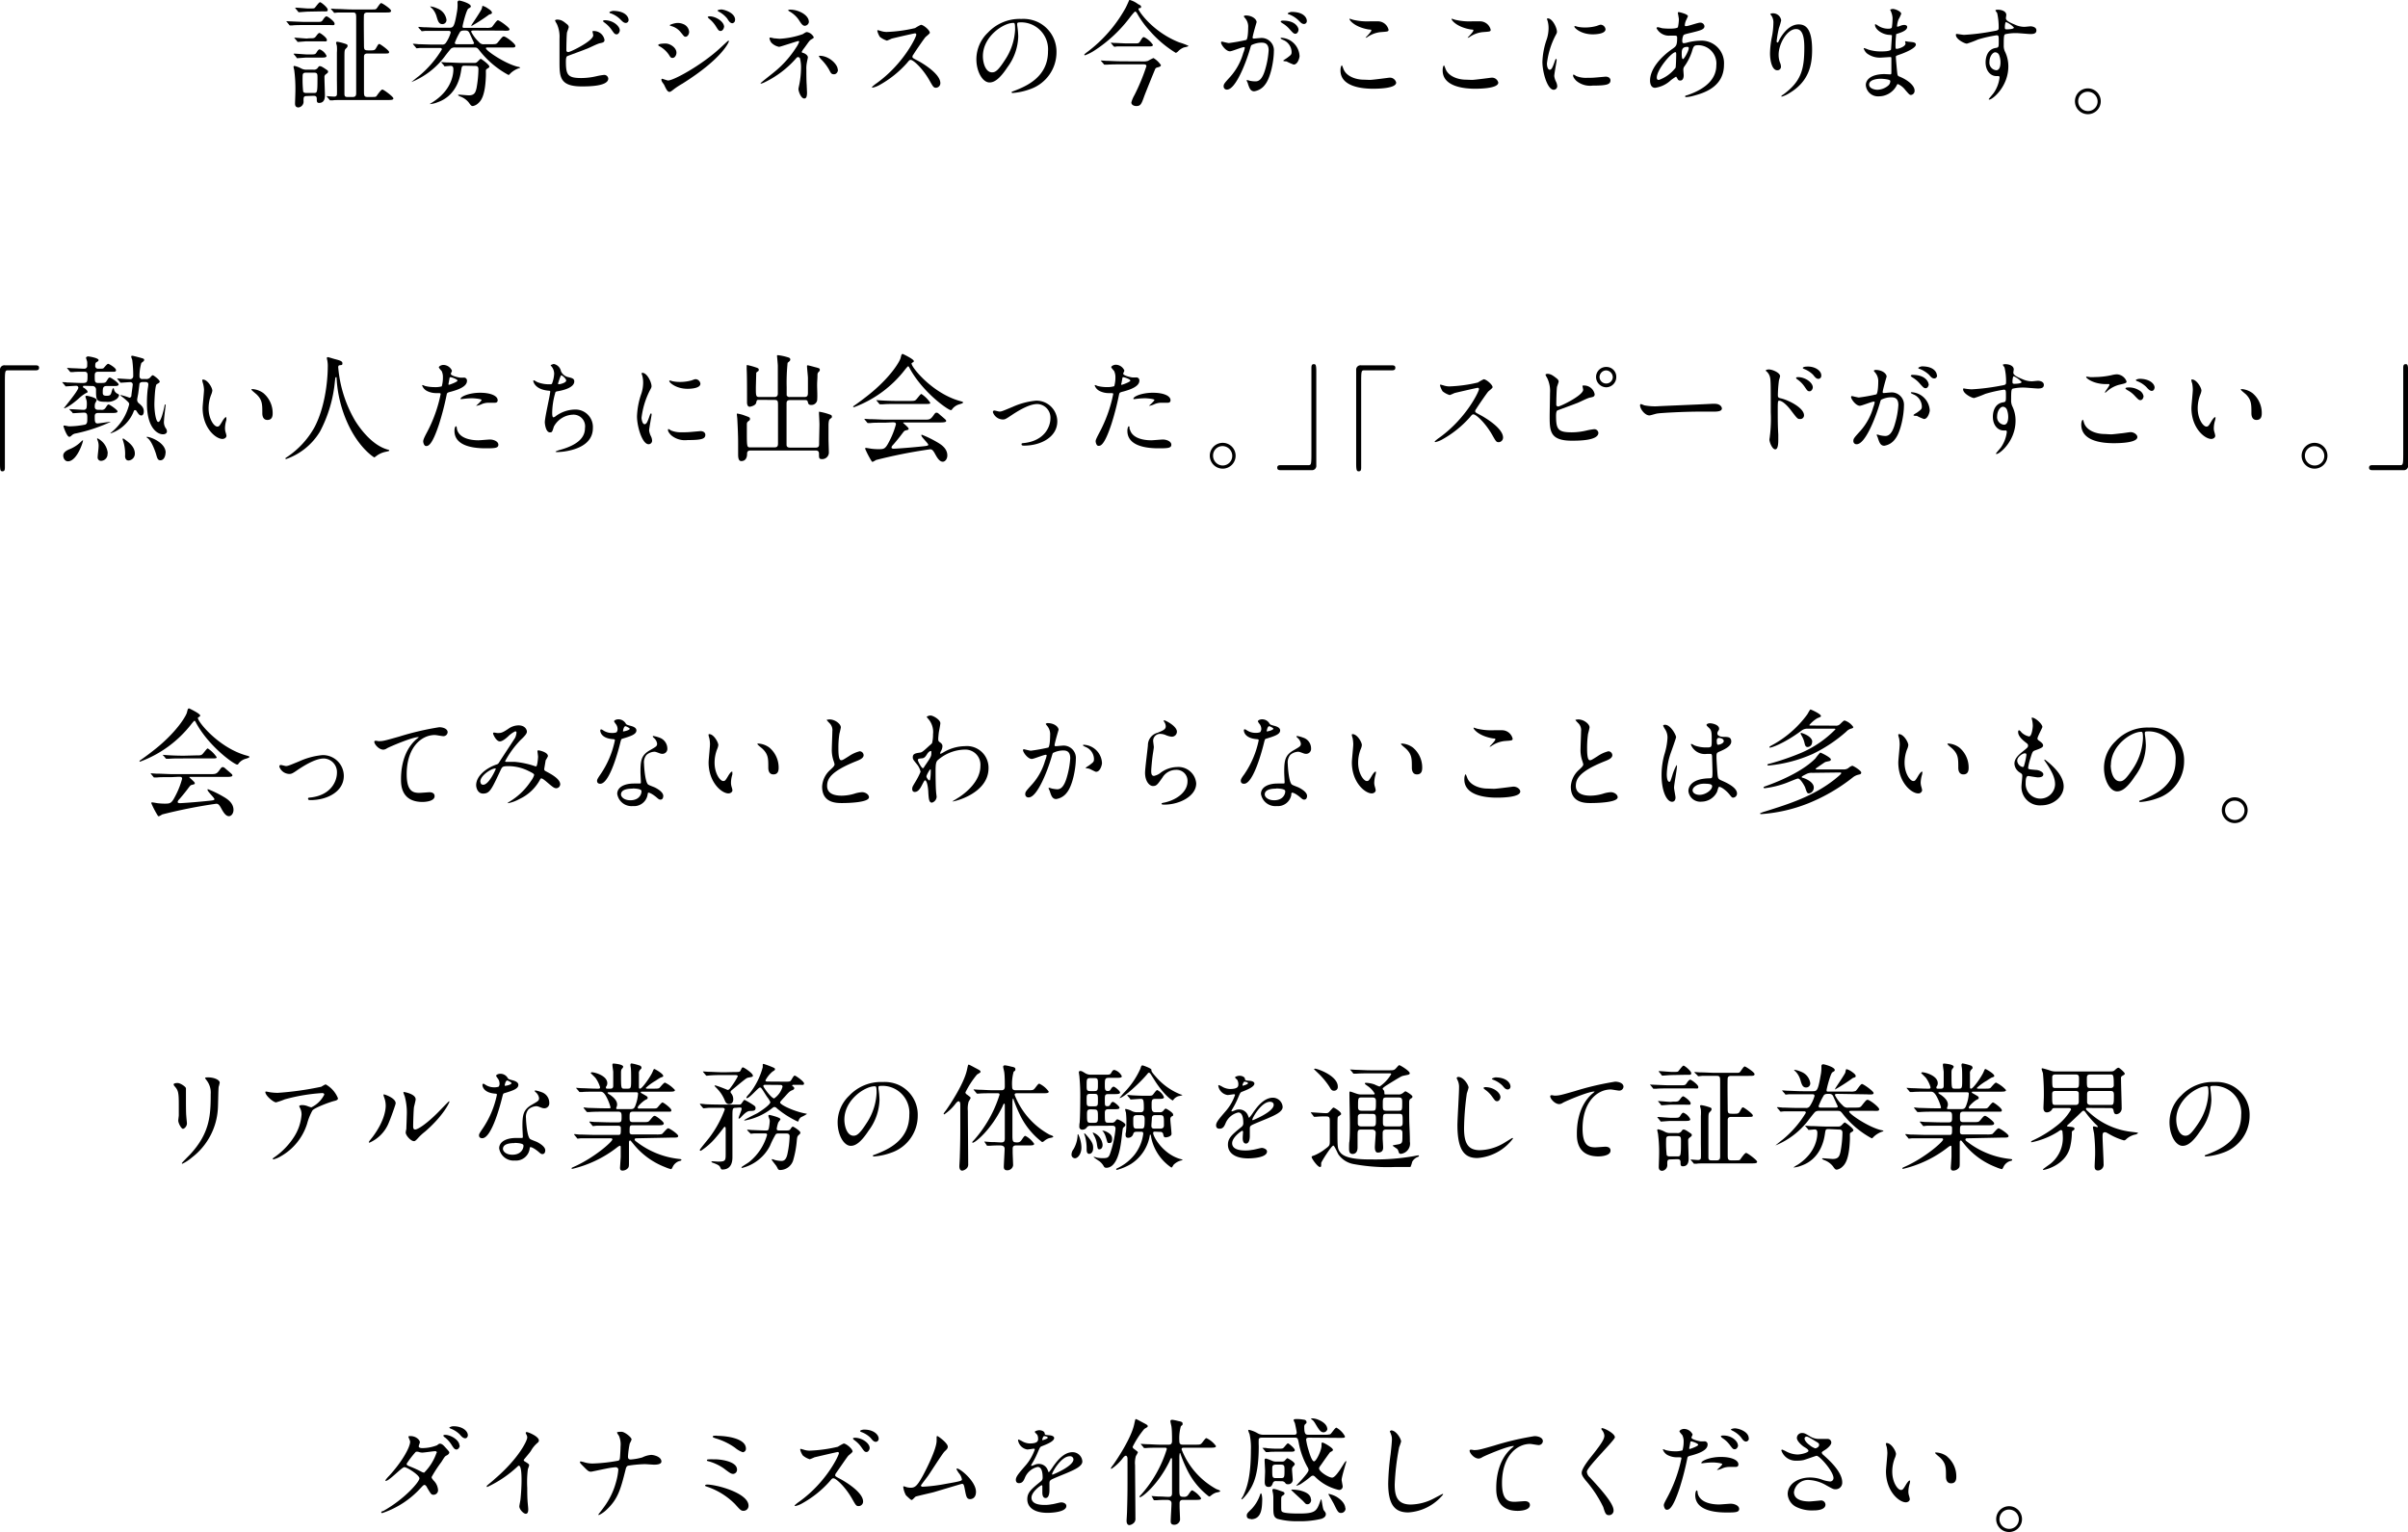 <svg xmlns="http://www.w3.org/2000/svg" viewBox="0 0 414.28 263.65"><g id="レイヤー_2" data-name="レイヤー 2"><g id="レイヤー_1-2" data-name="レイヤー 1"><path d="M54.44,3.77c.8,0,.88,0,1.12-.36s.44-.6.62-.6,1.38.86,1.38,1.24-.1.26-1.06.26H52.38c-.36,0-1.64,0-2.06.06l-.42,0c-.06,0-.1,0-.18-.14l-.38-.46c-.08-.08-.08-.1-.08-.12s0,0,.06,0,2.6.12,3.08.12ZM52.78,16.53c-.56,0-.56.22-.56.84a1,1,0,0,1-.86,1.12c-.6,0-.6-.5-.6-.68s.06-1.76.06-2.08a24.68,24.68,0,0,0-.18-3.52c0-.12-.14-.62-.14-.7s0-.16.18-.16a4.14,4.14,0,0,1,1.12.42,1.84,1.84,0,0,0,1,.22h1.1a.79.79,0,0,0,.76-.3c.2-.28.22-.3.36-.3s.3,0,1.12.58c.28.18.3.22.3.38s-.06.18-.36.42a.54.54,0,0,0-.26.54c0,.48.08,2.8.08,3,0,.42,0,1.4-1,1.4-.4,0-.4-.26-.4-.74s-.36-.48-.62-.48Zm.48-7.16c.9,0,1,0,1.22-.38.14-.22.32-.5.52-.5a2.23,2.23,0,0,1,1.18,1.12c0,.3-.38.3-1.08.3H52.68c-.22,0-1.32.1-1.5.1S51.06,10,51,9.87l-.38-.46c-.08-.08-.1-.1-.1-.12s0-.06.08-.06c.36,0,1.92.14,2.24.14ZM53.2,6.59c.82,0,.92,0,1.22-.42.14-.18.36-.5.54-.5s1.28.82,1.28,1.18-.1.26-1.06.26H52.76c-.22,0-1.28.1-1.46.1s-.12,0-.18-.12l-.4-.46c-.06-.06-.08-.1-.08-.14s0,0,.08,0c.32,0,1.76.14,2.06.14ZM53,2c-.24,0-1.42.1-1.56.1s-.12-.06-.18-.14l-.38-.46c-.08-.08-.08-.1-.08-.12a.05.05,0,0,1,.06-.06c.34,0,1.84.14,2.14.14.86,0,1,0,1.12-.08s.74-1,.94-1,1.32.92,1.32,1.28-.1.3-1.06.3Zm-.3,10.5c-.64,0-.64.24-.64.86a18.64,18.64,0,0,0,.1,2.4c.1.24.42.24.56.24h1.24c.62,0,.66,0,.66-2.58,0-.68,0-.92-.62-.92ZM57,1.63c-.06-.1-.08-.1-.08-.14s0,0,.08,0l.88.06c1,0,1.8.08,2.74.08H64c.54,0,.66,0,.82-.2s.58-.9.76-.9,1.7,1,1.7,1.32-.36.3-1.06.3H63.26c-.18,0-.58,0-.64.38s0,4.86,0,5.34c0,.8.14.8,1,.8.66,0,.86,0,1.06-.36.38-.66.42-.74.58-.74s1.68,1.1,1.68,1.38-.12.26-1.08.26h-2.6c-.22,0-.64,0-.64.54,0,.94,0,5,0,5.84s0,1.1.6,1.1h.5c.82,0,.94,0,1.06-.16s.76-1.12,1-1.12,1.9,1.24,1.9,1.52-.38.28-1.08.28H59.8c-1.76,0-2.34,0-2.52.06l-.42,0c-.08,0-.12,0-.18-.12l-.4-.46c-.06-.08-.08-.1-.08-.14s0,0,.08,0,1,.08,1.2.08.44-.06.48-.32,0-2.26,0-2.66c0-.74,0-3.94,0-4.6a7,7,0,0,0,0-1.1c0-.1-.14-.52-.14-.62s.12-.14.24-.14a7.17,7.17,0,0,1,1.08.26c.58.18.66.22.66.44s-.22.4-.28.46c-.26.24-.26.4-.26,1.72,0,1,0,5.24,0,6.1,0,.5.24.52.56.52h.88c.58,0,.58-.4.58-.76,0-1.1,0-5.88,0-6.86s0-4.9,0-5.72c0-1,0-1.2-.6-1.2-.76,0-1.72,0-2.52,0l-.58.06c-.08,0-.12,0-.18-.12Z"/><path d="M81.52,5.25c-.21,0-.46,0-.46.2A6.24,6.24,0,0,0,82.4,7.23a1,1,0,0,0,.95.38H84.4c.89,0,1,0,1.27-.34.73-.92.83-1,1-1,.39,0,2,1.26,2,1.62s-.4.28-1.06.28H84c-.23,0-.4,0-.4.14,0,.4,3.29,2.66,5.5,3.18.09,0,.4.08.4.16a.72.72,0,0,1-.25.1,4,4,0,0,0-1.44.88c-.21.24-.23.26-.35.26a15.94,15.94,0,0,1-4.86-4.06c-.49-.62-.52-.66-1.1-.66H78.33a1.11,1.11,0,0,0-.72.18c-.15.14-1,1.22-1.15,1.44a13.49,13.49,0,0,1-5.69,4.34s0,0,0,0,1.06-.88,1.25-1a18,18,0,0,0,4-4.62c0-.26-.21-.26-.37-.26h-1c-.58,0-1.56,0-2.36,0l-.58.06c-.08,0-.12-.06-.17-.14l-.39-.46c-.08-.08-.1-.1-.1-.12s0-.06.08-.06.75.06.89.08c.57,0,1.59.06,2.73.06H76a.73.73,0,0,0,.75-.36,6.07,6.07,0,0,0,.79-1.7c0-.3-.25-.3-.48-.3h-1.5c-.58,0-1.56,0-2.37,0l-.58.06c-.07,0-.11,0-.17-.14L72,4.77C72,4.67,72,4.65,72,4.63s0,0,.08,0,.71.06.86.06c.58,0,1.62.08,2.75.08h1.54c.73,0,.92,0,1.38-2.68A6.66,6.66,0,0,0,78.71.41.31.31,0,0,1,79,.09c.19,0,2,.48,2,1,0,.14-.08.2-.41.38s-.94,2.6-1,3,.17.32.42.32h3.56a2.26,2.26,0,0,0,1-.1c.19-.1.83-1.2,1.09-1.2s2,1.24,2,1.56c0,.1-.08.18-.23.22a4.78,4.78,0,0,1-.91,0ZM80,11.31c-.54,0-.54.06-.67.86s-.64,4.26-4.08,5.44a4.16,4.16,0,0,1-1.25.3s-.08,0-.08,0,.64-.4.75-.48C78,15.19,78,12.33,78,11.93c0-.16,0-.6-.45-.6-.13,0-.88.08-1,.08s-.11,0-.17-.14l-.4-.46c-.06-.08-.08-.1-.08-.12s0,0,.08,0l.88.06c.91,0,1.79.08,2.73.08h2a.67.67,0,0,0,.5-.16c.12-.08.5-.54.62-.54s1.48,1,1.48,1.32c0,.14-.06.18-.38.38s-.18.24-.22,1.32c-.13,3.58-.94,4.28-1.36,4.66a1.8,1.8,0,0,1-.87.44c-.27,0-.36-.12-.69-.58a3.32,3.32,0,0,0-1.54-1.08s-.32-.16-.32-.2,0-.1.19-.1,1.4.12,1.65.12c1,0,1.16-.54,1.33-1.22a19.61,19.61,0,0,0,.33-3.28c0-.56-.35-.56-.62-.56ZM76.81,3.37a.7.7,0,0,1-.7.78c-.59,0-.76-.48-1-1.32a3.52,3.52,0,0,0-.73-1.34A2.45,2.45,0,0,1,74,1.11s0,0,.11,0a4.06,4.06,0,0,1,1.12.34A2.46,2.46,0,0,1,76.81,3.37Zm4.3,4.24c.2,0,.45,0,.45-.2,0,0-.64-1.4-.77-1.68s-.27-.48-.73-.48-.6,0-.87.18a12.06,12.06,0,0,0-.94,1.92c0,.26.23.26.36.26Zm3.52-5.42c0,.16-.07.2-.48.32a30.5,30.5,0,0,1-3.09,2s.07-.2.11-.28c.27-.42,1.52-2.26,1.68-2.66C82.9,1.51,83,1,83,1a2.85,2.85,0,0,1,.92.44C84.5,1.81,84.63,2,84.63,2.19Z"/><path d="M97.54,4.16a.75.75,0,0,1,.31.47c0,.16-.29.87-.31,1-.07.63-.1,2.23-.1,3a.3.3,0,0,0,.34.33c.36,0,4.28-1.91,4.28-2.88,0-.11-.13-.61-.13-.67s.13-.07.26-.07A1.85,1.85,0,0,1,104,6.86c0,.42-.27.47-.79.58s-2,.9-2.38,1c-.5.22-3.16,1.17-3.25,1.23s-.22.23-.22.91c0,2.36.34,2.85,2.7,2.85a11.74,11.74,0,0,0,2.63-.33,11.08,11.08,0,0,1,1.24-.21.7.7,0,0,1,.72.63c0,1.35-3.46,1.35-4.57,1.35-3.73,0-3.82-1.6-3.82-4.16,0-.65,0-3.47,0-4.07a5.27,5.27,0,0,0-.46-2.52,4.57,4.57,0,0,1-.31-.59c0-.11.25-.16.41-.16C96.52,3.41,96.77,3.53,97.54,4.16Zm9.09,1.07c0,.21-.2.68-.54.68s-.43-.16-.92-.85A5.14,5.14,0,0,0,104,3.89c-.08-.05-.26-.2-.26-.27s.17-.14.33-.14C105.44,3.48,106.63,4.47,106.63,5.23Zm1.51-1.82a.5.5,0,0,1-.45.54c-.38,0-.59-.24-1-.65a4.5,4.5,0,0,0-1.6-1c-.18,0-.24-.14-.24-.2s.45-.23.67-.23C107.78,1.91,108.14,3.08,108.14,3.41Z"/><path d="M116.38,9.07c0,.38-.25.9-.68.9-.27,0-.36-.11-.63-.56a4.69,4.69,0,0,0-1.64-1.47c-.05,0-.18-.11-.18-.18,0-.27,1.15-.27,1.26-.27C115.28,7.49,116.38,8.19,116.38,9.07Zm-2.12,5.53c-.06-.11-.35-.48-.38-.57a.78.78,0,0,1-.09-.33.13.13,0,0,1,.14-.14c.06,0,.87.29,1,.29,1,0,5.86-2.69,9-5.61C124.2,8,125.25,7,125.3,7a.12.12,0,0,1,.11.11s-.9,2.82-8,7.28a15,15,0,0,0-1.31.84c-.67.52-.74.58-.94.58C114.83,15.79,114.62,15.37,114.26,14.6Zm4.3-9.13c0,.47-.31.85-.6.85s-.27-.09-.9-.83a3.06,3.06,0,0,0-1.56-1c-.25-.09-.27-.09-.27-.16s.83-.38,1.36-.38a2.35,2.35,0,0,1,.92.18A1.57,1.57,0,0,1,118.56,5.47Zm6-.83c0,.22-.23.69-.58.69s-.43-.2-.88-.9A5.26,5.26,0,0,0,122,3.22c-.07-.05-.23-.21-.23-.29s.21-.12.32-.12C123.11,2.81,124.58,3.69,124.58,4.64Zm1.89-1.22A.53.53,0,0,1,126,4c-.37,0-.63-.38-.88-.8A4.55,4.55,0,0,0,123.65,2c-.17-.09-.2-.18-.2-.21s.36-.16.68-.16C124.6,1.66,126.47,2.18,126.47,3.42Z"/><path d="M133.17,6.6c.29,0,.7.07,1,.07a14.1,14.1,0,0,0,3.93-.79c.52-.33.58-.36.74-.36A1.61,1.61,0,0,1,140,6.4c0,.11,0,.14-.38.36s-.38.32-1.28,1.54a3.16,3.16,0,0,0-.4.61c0,.15.11.17.25.2s.8.33.8.76c0,.12-.15.7-.16.83a5.29,5.29,0,0,0-.1,1.31c0,.45,0,1.93.06,2.66,0,.2.05,1.1.05,1.28,0,.86-.23,1-.47,1-.58,0-1-1.26-1-1.62,0-.14.14-.74.16-.85a15.6,15.6,0,0,0,.28-2.71,6.26,6.26,0,0,0-.19-1.75.44.44,0,0,0-.35-.2A.46.46,0,0,0,137,10a17,17,0,0,1-5.43,4.15,2.48,2.48,0,0,1-.65.24.07.07,0,0,1-.07-.06c0-.09,1.94-1.58,2.3-1.89a17.58,17.58,0,0,0,3.8-4.23,4.74,4.74,0,0,0,.54-1,.14.14,0,0,0-.14-.15c-.15,0-3.12,1-3.31,1a2.47,2.47,0,0,1-1.37-.76,2,2,0,0,1-.29-.7.16.16,0,0,1,.16-.14A6.63,6.63,0,0,1,133.17,6.6Zm6-2.88a.76.76,0,0,1-.69.72c-.41,0-.63-.36-1.12-1.12a4.89,4.89,0,0,0-1.63-1.41s-.13-.1-.13-.16.27-.09.34-.09C137.43,1.66,139.15,2.62,139.15,3.72Zm5,8.31c0,.23-.21.75-.68.75s-.54-.19-.88-.84a8.47,8.47,0,0,0-1.39-1.78,2.16,2.16,0,0,1-.34-.51c0-.05.13-.05.14-.05C142.62,9.6,144.13,11.06,144.13,12Z"/><path d="M157.4,5.74c-.13,0-3.91.87-4,.91a8.16,8.16,0,0,1-.81.34,3.72,3.72,0,0,1-1.22-.65,3.48,3.48,0,0,1-.43-1c0-.09,0-.15.1-.15l.47.13a3.32,3.32,0,0,0,1,.18,24.83,24.83,0,0,0,4.93-.67,7.09,7.09,0,0,1,1-.56c.43,0,1.53.92,1.53,1.37,0,.16-.66.64-.77.77-.36.43-1.79,2.53-2.07,3a.54.54,0,0,0-.15.36c0,.16,0,.2.8.61s4,2.28,4,3.92a.78.78,0,0,1-.74.8c-.41,0-.49-.13-1.12-1.25-1.24-2.17-2.82-3.54-3.22-3.54-.18,0-.23,0-.63.5a18,18,0,0,1-4.81,3.85,4.14,4.14,0,0,1-1.12.42.1.1,0,0,1-.12-.11,6.17,6.17,0,0,1,.83-.67c4.7-3.4,6.84-8.06,6.79-8.34A.21.21,0,0,0,157.4,5.74Z"/><path d="M175,4.14c0,.05,0,.13,0,.2a14,14,0,0,1,.18,1.94,9.25,9.25,0,0,1-1.85,5.28c-1.45,2.2-2.37,2.63-3.09,2.63-1.19,0-2.26-1.85-2.26-4a6.33,6.33,0,0,1,2-4.59,7.47,7.47,0,0,1,5.75-2.34,5.85,5.85,0,0,1,2.89.57A5.64,5.64,0,0,1,181.76,9a6.71,6.71,0,0,1-4.53,6.34,10.91,10.91,0,0,1-3,.66c-.08,0-.18,0-.18-.12s0-.07.48-.26c1.87-.73,5.77-2.28,5.77-6.76a4.64,4.64,0,0,0-5-5C175,3.89,175,4,175,4.14ZM169.1,9.67c0,1.17.47,2.78,1.57,2.78.53,0,1-.22,2.2-2.09a10.27,10.27,0,0,0,1.77-5.25c0-1.08-.07-1.17-.3-1.17C172.62,3.94,169.1,6.27,169.1,9.67Z"/><path d="M195.77.69c.48.26.54.28.54.48s0,.18-.38.26c-.06,0-.06.1-.06.14,0,.3,2.4,3.9,7,5.72a11,11,0,0,1,1.6.6c0,.14-.68.24-.8.28a2.68,2.68,0,0,0-1,.68c-.07.06-.26.24-.4.24a19.28,19.28,0,0,1-4.48-3.8,16,16,0,0,1-2.17-3c-.06-.1-.21-.3-.31-.3s-.33.28-.79.84a24,24,0,0,1-6.19,5.84,8.25,8.25,0,0,1-1.64.84s-.15,0-.15-.08.27-.3.41-.4a24,24,0,0,0,6.63-7.54c.15-.22.71-1.5.71-1.52A4.17,4.17,0,0,1,195.77.69Zm1,9.88a2.24,2.24,0,0,0,.74-.1,7.55,7.55,0,0,1,.94-.48,4,4,0,0,1,1.28,1.22c0,.22-.32.32-.48.36s-.38.1-.46.22-1.77,4.32-1.92,4.74c-.5,1.4-.64,1.72-1.38,1.72-.41,0-.85-.2-.85-.62a5.14,5.14,0,0,1,.52-1.24,34.63,34.63,0,0,0,2.07-5c0-.32-.3-.32-.63-.32H193c-.48,0-1.85,0-2.52.06l-.45,0s-.09,0-.15-.12l-.4-.46c-.08-.1-.08-.1-.08-.14s0,0,.06,0l.88.06c.58,0,1.62.08,2.75.08Zm-1.63-3.1c.71,0,.77,0,1-.34.42-.68.46-.74.69-.74a4,4,0,0,1,1.52,1.32c0,.28-.3.28-.8.28h-3.58c-.44,0-1.18,0-1.79,0l-.43.06a.44.44,0,0,1-.19-.12l-.38-.46a.3.3,0,0,1-.06-.14s0,0,0,0,.48.06.54.06c.61,0,1.63.08,2.21.08Z"/><path d="M210.07,7.3a.16.16,0,0,1,.16-.14c.05,0,1,.25,1.19.25a29.74,29.74,0,0,0,3-.54c.31-.22.32-2,.32-2.12a2.24,2.24,0,0,0-.45-1.53c-.27-.33-.3-.36-.3-.42s.21-.14.29-.14c1.21,0,1.91.68,1.91,1.15,0,0-.69,2.32-.69,2.67,0,.1.08.16.2.16s.92-.09,1.07-.09a2.12,2.12,0,0,1,2.39,2.29c0,1.42-.5,4.51-1.55,5.77a2.79,2.79,0,0,1-1.84,1.1c-.66,0-.84-.63-1.06-1.25,0-.13-.23-.54-.23-.59s0-.09.08-.09a3.09,3.09,0,0,1,.46.12A4.58,4.58,0,0,0,216,14c.52,0,1.18-.25,1.71-2.19a14.85,14.85,0,0,0,.55-3.13c0-1.25-.72-1.34-1.24-1.34a4,4,0,0,0-1.73.43c-.07.09-.09.16-.27.77-.72,2.44-2.47,6.87-3.92,6.88a.54.54,0,0,1-.58-.58c0-.37.13-.52,1.21-1.71A10.41,10.41,0,0,0,213.9,9.1a4.25,4.25,0,0,0,.26-.85.13.13,0,0,0-.13-.14c-.4,0-2.07.72-2.43.72C210.9,8.83,210.07,7.69,210.07,7.3Zm12.49,3.81a9.9,9.9,0,0,1-1.22-.54c-.12,0-.57-.05-.57-.12s.59-.42.7-.51c.66-.5.74-.56.74-1a2.31,2.31,0,0,0-1.46-2.07c-.15-.07-.43-.19-.43-.27s.07-.1.12-.1a3.3,3.3,0,0,1,3.14,3.18C223.58,9.85,223.32,11.11,222.56,11.11Zm.84-6c0,.3-.22.7-.52.7s-.4-.11-1-.77a4.81,4.81,0,0,0-1.28-1.06c-.09-.06-.27-.2-.27-.27s.15-.16.31-.16C223,3.51,223.4,4.85,223.4,5.07Zm1.43-1.51a.5.5,0,0,1-.45.53c-.4,0-.6-.24-1-.65a4.85,4.85,0,0,0-1.59-1c-.18,0-.24-.13-.24-.18s.44-.25.65-.25C224.47,2.05,224.83,3.22,224.83,3.56Z"/><path d="M235.66,13.75c.53,0,3.27-.38,3.36-.38a1.1,1.1,0,0,1,1.18.84c0,1-3,1.06-4,1.06-1.78,0-5.58-.32-5.58-3.15,0-.68.2-.88.24-.88s.25.58.29.67c.5,1.26,2.17,1.8,3.45,1.8Zm.05-10.08,1.42,0a1.88,1.88,0,0,1,1.76,1.45c0,.32-.16.32-1.4.41a4.89,4.89,0,0,0-2.27.87c-.18.11-.18.09-.25.09s-.05,0-.05,0,1-1,1-1.23-.06-.12-.58-.21c-2.34-.44-3.16-1.57-3.16-1.75s.05-.06.09-.06.5.17.59.18A10.5,10.5,0,0,0,235.71,3.67Z"/><path d="M253.22,13.75c.54,0,3.27-.38,3.36-.38a1.11,1.11,0,0,1,1.19.84c0,1-3.06,1.06-4,1.06-1.78,0-5.57-.32-5.57-3.15,0-.68.2-.88.23-.88s.26.58.29.67c.51,1.26,2.18,1.8,3.45,1.8Zm.06-10.08,1.42,0a1.89,1.89,0,0,1,1.76,1.45c0,.32-.16.32-1.4.41a4.85,4.85,0,0,0-2.27.87c-.18.11-.18.09-.25.09s-.06,0-.06,0,1-1,1-1.23-.05-.12-.57-.21c-2.34-.44-3.17-1.57-3.17-1.75s.06-.06.09-.06.51.17.6.18A10.5,10.5,0,0,0,253.28,3.67Z"/><path d="M266.61,12c.31,0,.47-.29.86-1.41.11-.3.16-.45.25-.45s.09.18.09.22c0,.2-.41,2.31-.41,2.74a3.08,3.08,0,0,0,.29.94,2,2,0,0,1,.22.79.61.61,0,0,1-.6.62c-1.11,0-1.95-3.07-1.95-4.8a13,13,0,0,1,.76-3.93,6.24,6.24,0,0,0,.3-1.87,4.5,4.5,0,0,0-.17-1.27,2.13,2.13,0,0,1-.11-.33s.07-.09.14-.09c.82,0,1.58,1.64,1.58,2.28,0,.2,0,.22-.33.83a14,14,0,0,0-1.39,4.65C266.14,11.48,266.32,12,266.61,12Zm10.46,1.8c0,.71-.54.93-3.06.93a3.67,3.67,0,0,1-2.81-.82c-.09-.09-.56-.56-.56-.9,0,0,0-.18.09-.18a2.39,2.39,0,0,1,.43.25,4.43,4.43,0,0,0,1.93.31,13.56,13.56,0,0,0,1.57-.06l1.58-.14C276.92,13.21,277.07,13.61,277.07,13.82Zm-.85-8.77c0,.88-2,.88-2.21.88-2,0-3.15-1.09-3.15-1.33,0,0,0-.09.12-.09s.27.08.51.13a6.13,6.13,0,0,0,1.22.11,7.27,7.27,0,0,0,2-.27c.54-.2.6-.22.77-.2A.89.89,0,0,1,276.22,5.05Z"/><path d="M287.46,13.8a4.9,4.9,0,0,1-2.71,1.31c-.8,0-.87-.92-.87-1.24,0-1.94,1.72-4,3.92-5.51.56-.4.74-.56.74-1.85,0-.29-.06-.38-.4-.38l-.81,0A2.39,2.39,0,0,1,285,4.86c0-.11.07-.18.22-.18s.64.16.75.18a11.54,11.54,0,0,0,1.23.07c.32,0,1.37,0,1.48-.27a7.62,7.62,0,0,0,.16-1.33c0-.19-.18-1.1-.18-1.14s.09-.11.16-.11,1.58.33,1.58.72c0,0-.27.6-.29.63a2.37,2.37,0,0,0-.25.89c0,.14,0,.18.23.18.38,0,2-.6,2.39-.6a.7.7,0,0,1,.76.6c0,.57-.65.73-2.18,1.11-1.07.25-1.34.32-1.44.47a2.34,2.34,0,0,0-.2.89c0,.42.09.46.3.46a2.08,2.08,0,0,0,.53-.1A9.53,9.53,0,0,1,292.51,7a3.87,3.87,0,0,1,4.09,4.13c0,3.9-3.58,4.91-5.26,5.36a5.61,5.61,0,0,1-1.24.22c-.11,0-.18,0-.18-.13s.14-.13.36-.2c3.62-1.22,5-3.11,5-5.13a3.15,3.15,0,0,0-3-3.47c-.86,0-.9.1-1.22,1.17a9.17,9.17,0,0,1-1.25,2.45.92.92,0,0,0-.2.64c0,.15.06.8.06.92,0,.49-.18.9-.58.9s-.42-.21-.55-.41-.14-.25-.2-.25A8.77,8.77,0,0,0,287.46,13.8Zm.81-2.14c.07-.18.11-2.06.11-2.26s0-.42-.13-.42c-.67,0-3.21,3-3.21,4.37,0,.25.09.43.38.4A6.24,6.24,0,0,0,288.27,11.66Zm2-3.59c-.94,0-.94.61-.94,1.24,0,.16,0,.86.21.86s1-1.42,1-1.89a.42.42,0,0,0-.06-.18S290.35,8.07,290.3,8.07Z"/><path d="M309,5c-1.54,0-3,2.52-3,4.43a3.77,3.77,0,0,0,.23,1.33,1.74,1.74,0,0,1,.17.68.6.6,0,0,1-.65.65c-.83,0-1.23-1.5-1.23-2.92a15.41,15.41,0,0,1,.33-2.86A12.59,12.59,0,0,0,305.1,4a2.09,2.09,0,0,0-.23-1.12c0-.07-.31-.43-.31-.46a.71.71,0,0,1,.49-.13,1.4,1.4,0,0,1,1.39,1.21,10.61,10.61,0,0,1-.39,1.33,21.09,21.09,0,0,0-.39,2.24s0,.25.14.25.2-.22.32-.45c.2-.4,1.43-2.67,3.33-2.67,1.11,0,2.31.6,2.31,4.38,0,2.54-.5,5.42-3.92,7.45a4.88,4.88,0,0,1-1.3.6s-.07,0-.07-.06,0-.09.45-.39c3-2.24,3.5-4.32,3.5-8C310.42,6.21,310.06,5,309,5Z"/><path d="M325.31,1.94c0-.06-.13-.24-.13-.27s.34-.13.45-.13c.49,0,1.46.45,1.46.83a5.21,5.21,0,0,1-.45.95,4.1,4.1,0,0,0-.27,1.17s0,.11.07.11a2.21,2.21,0,0,0,.51-.16,1.94,1.94,0,0,1,.64-.15c.18,0,.53.06.53.35,0,.66-1.23,1-1.73,1.18-.15,0-.18.06-.19.33a16.81,16.81,0,0,0-.09,1.74c0,.42,0,.52.22.52s1.5-.35,1.5-.93c0-.05-.07-.27-.07-.32s.05-.06.09-.06.47.09.56.09c.73.06,1.2.09,1.2.49,0,.63-2,1.45-2.83,1.72-.56.2-.61.22-.61.4,0,.34.2,2.41.22,2.59.07.59.07.67.45.81,1.4.58,2.55,1.53,2.55,2.38a.7.7,0,0,1-.61.76c-.25,0-.32-.09-1-.87a3.19,3.19,0,0,0-1.26-1c-.11,0-.14.09-.24.29a3.47,3.47,0,0,1-3.05,1.82A2.1,2.1,0,0,1,321,14.66c0-1.08,1.11-1.91,3.25-1.91l.95.05c.2,0,.2-.05.2-.66,0-.36,0-1.57,0-2.05,0-.16,0-.27-.18-.27s-1.33.09-1.56.09a3.66,3.66,0,0,1-2.49-.74,1.93,1.93,0,0,1-.53-.83s0-.07.06-.07a5.13,5.13,0,0,1,.69.25,7,7,0,0,0,2.18.33c.43,0,1.64,0,1.77-.34,0-.06.16-2.42.16-2.43S325.32,6,325,6c-1.28-.09-2.41-1-2.42-1.71,0,0,0-.13.07-.13s.45.25.51.29a3.14,3.14,0,0,0,1.74.49c.38,0,.56-.09.59-.27a11.41,11.41,0,0,0,.11-1.59A3.33,3.33,0,0,0,325.31,1.94ZM323.5,13.55s-1.93,0-1.93,1c0,.68.94.9,1.44.9a3,3,0,0,0,1.78-.67,1,1,0,0,0,.42-.88C325.08,13.62,323.82,13.55,323.5,13.55Z"/><path d="M337.91,6a37.25,37.25,0,0,0,4.9-.61c.94-.16,1.05-.18,1.05-.65a10.88,10.88,0,0,0-.25-2.44c0-.09-.31-.42-.31-.51s.27-.12.38-.12c.79,0,1.49.32,1.49.9,0,.09-.07.46-.07.55,0,.42.52.69,1.59,1.14a3.92,3.92,0,0,0,1.58.36c.18,0,.94-.09,1.08-.09s1,.07,1,.7c0,.47-.35.63-1,.63-.37,0-2-.16-2.39-.16a8,8,0,0,0-1.94.18c-.26.1-.29.35-.29,1.94A2.32,2.32,0,0,0,345,9a5.74,5.74,0,0,1,.52,2.42c0,3.49-2.72,5.72-3.28,5.72,0,0-.09,0-.09-.07s.74-.9.86-1.08a5.82,5.82,0,0,0,1-2.65s0-.25-.18-.25l-.38,0c-1,0-1.84-.92-1.84-2.36,0-.23,0-2.21,1.75-2.48.51-.08.51-.18.51-1.1s0-1.08-.36-1.08a23.56,23.56,0,0,0-3.2.72,16.65,16.65,0,0,1-1.92.72c-.4,0-1.89-.76-1.89-1.49,0-.07,0-.16.09-.18S337.66,6,337.91,6Zm5.36,3c-.45,0-1,.73-1,1.65a1.3,1.3,0,0,0,1.17,1.44c.71,0,.73-1.08.73-1.37a3.35,3.35,0,0,0-.24-1.26A.76.76,0,0,0,343.27,9Zm1.65-4.29c0,.28.07.34.32.34.07,0,1.24,0,1.24-.31a3.88,3.88,0,0,0-1.36-.95C345,3.84,344.92,4.26,344.92,4.73Z"/><path d="M361.42,17.43a2.22,2.22,0,1,1-4.44,0,2.22,2.22,0,0,1,4.44,0Zm-3.88,0a1.68,1.68,0,0,0,1.68,1.68,1.65,1.65,0,0,0,1.66-1.64,1.68,1.68,0,0,0-1.7-1.68A1.62,1.62,0,0,0,357.54,17.41Z"/><path d="M6.16,62.87c.38,0,.56.12.56.42s-.16.44-.56.44H1.38c-.54,0-.54.12-.54,2.52,0,2.24,0,12.18,0,14.22,0,.46-.1.64-.42.64S0,81,0,79.79V63.69a.75.75,0,0,1,.86-.82Z"/><path d="M14.48,66.39c-.08,0-.2,0-.2.16s.08.16.2.22.58.44.58.62,0,.14-.14.2a5.72,5.72,0,0,0-1.38,1C11.8,70.11,11,70.33,11,70.25s2.48-3,2.48-3.54a.35.35,0,0,0-.34-.32c-.26,0-1.64.1-1.78.1s-.1,0-.16-.12l-.4-.46c-.08-.1-.08-.1-.08-.14s0,0,.08,0,.6,0,.72.06c.68,0,1.94.08,2.6.08.94,0,.94-.14.94-1.38,0-.56-.36-.56-.6-.56-.56,0-1.52,0-1.86.06l-.42,0c-.06,0-.1,0-.18-.12l-.38-.46c-.08-.1-.08-.1-.08-.14s0,0,.06,0l.88.06c.44,0,1.68.08,2,.08a.48.48,0,0,0,.52-.56,5.62,5.62,0,0,0,0-.6c0-.1-.2-.62-.2-.72s.2-.24.34-.24,1.82.26,1.82.64c0,.12-.1.22-.3.32s-.28.22-.28.74a.47.47,0,0,0,.5.42c.78,0,.86,0,1-.16s.56-.68.72-.68,1.36.7,1.36,1.08-.36.28-1.06.28h-2c-.6,0-.6.34-.6.8,0,.84,0,1.14.6,1.14,1.12,0,1.24,0,1.44-.34.34-.54.38-.6.56-.6s1.5.88,1.5,1.18-.4.28-1.06.28h-1c-.66,0-.66.42-.66,1.14,0,.38.12.54.66.54s.66-.12.78-.42c.06-.12.22-.88.36-.88s.1.12.12.14a1.07,1.07,0,0,0,.56.78c.24.12.32.16.32.32a1.18,1.18,0,0,1-.48.66,2.61,2.61,0,0,1-1.76.44c-1.72,0-1.72-.28-1.72-2.16a.61.61,0,0,0-.68-.56Zm-2.8,13c-.46,0-.8-.46-.8-1s.6-.9,1.12-1.1a5.89,5.89,0,0,0,2.06-1.4.59.59,0,0,1,.22-.12C14.38,75.81,13.3,79.39,11.68,79.39ZM12,70.53c-.08-.08-.08-.1-.08-.12s0,0,.06,0c.38,0,2.08.12,2.42.12.08,0,.52,0,.52-.58a4.3,4.3,0,0,0,0-.88c0-.14-.22-.7-.22-.82s.14-.14.24-.14,1.7.32,1.7.74a2.53,2.53,0,0,1-.26.52,1.94,1.94,0,0,0-.08.62q0,.54.6.54h.48a.76.76,0,0,0,.78-.34c.34-.52.38-.58.54-.58s1.52.92,1.52,1.18-.38.28-1.06.28H16.9c-.18,0-.6,0-.6.54,0,.88,0,1.26.5,1.26.16,0,2.06-.28,2.16-.28s.1,0,.1,0a27.65,27.65,0,0,1-6,2,1.25,1.25,0,0,0-.7.32c-.22.2-.3.26-.44.26-.42,0-1-1.74-1-1.82s.08-.12.16-.12.7.14.82.14a14.85,14.85,0,0,0,2.78-.3c.34-.2.34-.42.34-1.2,0-.42,0-.86-.54-.86-.28,0-1.7.1-1.86.1s-.1,0-.18-.14Zm6.5,7.5a1.16,1.16,0,0,1-1.08,1.28.58.58,0,0,1-.62-.64c0-.28.16-1.5.16-1.76a2.55,2.55,0,0,0-.24-1.3s0-.16,0-.2A3.17,3.17,0,0,1,18.54,78Zm6-12.28A.56.56,0,0,0,24,66c0,.06-.18,1.46-.22,1.72s-.18.9-.18,1.06a.75.75,0,0,0,.22.56c.52.44.92.78.92,1.46,0,.34-.12.7-.42.7s-.48-.2-.84-.78a.27.27,0,0,0-.22-.14c-.12,0-.18,0-.26.22a6.06,6.06,0,0,1-1.06,1.78,6.44,6.44,0,0,1-2.9,2s-.06,0-.06,0,.06-.08.08-.1a8.9,8.9,0,0,0,3.16-4.88.52.52,0,0,0-.12-.36,9.63,9.63,0,0,0-1.26-1.08c-.16-.12-.18-.16,0-.16a10.24,10.24,0,0,1,1.42.44.37.37,0,0,0,.34-.28c0-.24.24-1.82.24-2a.41.41,0,0,0-.4-.4c-.22,0-1.46.1-1.62.1s-.12,0-.18-.12l-.4-.46c-.08-.1-.08-.1-.08-.14s0,0,.08,0c.3,0,1.84.12,2.18.12a.52.52,0,0,0,.5-.5A21.25,21.25,0,0,0,22.76,62c0-.08-.18-.5-.18-.58s0-.2.16-.2,1.1.26,1.26.3c.72.2.8.22.8.42a.31.31,0,0,1-.12.24l-.36.28A7.77,7.77,0,0,0,24,64.77a.44.44,0,0,0,.48.46h.6A.9.9,0,0,0,25.8,65c.34-.38.38-.42.5-.42s1.18.78,1.18,1.1c0,.1-.06.16-.18.24a3,3,0,0,1-.34.2c-.32.24-.4,3.18-.4,3.5,0,1.08.24,3,.68,3s.92-2,1.08-2.84c0-.12.08-.18.12-.18s.06.1.06.14-.28,2.2-.28,2.62a1.91,1.91,0,0,0,.3,1.34.9.9,0,0,1,.2.54c0,.26-.22.5-.68.5-1,0-2.76-1.16-2.76-5.3a20,20,0,0,1,.14-2.54,6.55,6.55,0,0,0,.1-.76c0-.24-.14-.4-.52-.4Zm-3.14,9.8c.78.56,1.84,1.3,1.84,2.52a1.17,1.17,0,0,1-1.08,1.18c-.48,0-.6-.46-.6-.72a7.4,7.4,0,0,0-.36-2.72,1.14,1.14,0,0,1-.08-.32S21.24,75.45,21.38,75.55Zm7.12,2.36c0,.46-.22,1.3-.88,1.3-.46,0-.54-.32-.78-1.16-.08-.24-.72-2.2-1.46-2.68-.12-.08-.16-.14-.14-.16C25.36,75,28.5,76,28.5,77.91Z"/><path d="M36.53,67.23a2.65,2.65,0,0,1-.21.72,6.45,6.45,0,0,0-.43,2.33c0,1.81.93,3.13,1.49,3.13.31,0,.38-.09.92-1,.1-.18.41-.61.55-.61s.09.07.09.14a2,2,0,0,1,0,.36,4.92,4.92,0,0,0-.23,1.37,2.64,2.64,0,0,0,.1.72,3.62,3.62,0,0,1,.15.59c0,.36-.38.56-.69.56-1.15,0-3.41-1.89-3.41-5.33,0-.5.25-2.72.24-3.18A5.44,5.44,0,0,0,34.93,66a2.61,2.61,0,0,1-.14-.61s.07-.07.11-.07C35.73,65.31,36.54,66.75,36.53,67.23Zm8.78.42a4.48,4.48,0,0,1,1.6,3.43c0,.35,0,1.19-.9,1.19s-.88-1-.88-1.2c0-1.5,0-2.25-1-3.21-.15-.14-.87-.7-.87-.81s.07-.09.16-.09A3.56,3.56,0,0,1,45.31,67.65Z"/><path d="M58.19,63.23a21.75,21.75,0,0,0,2.9,9.16c.34.54,2.6,4.2,5.68,5,.06,0,.2.06.2.14s-.06.1-.7.24a4,4,0,0,0-1.38.6c-.38.28-.44.34-.5.34s-2.62-1.58-4.56-5.82a21.6,21.6,0,0,1-1.92-7.74c0-.22,0-.24-.1-.24s-.12.08-.2.8a23.06,23.06,0,0,1-2.56,8.56A11.05,11.05,0,0,1,49.23,79c-.06,0-.12,0-.12-.1s.1-.14.26-.24a14.83,14.83,0,0,0,4.74-5.14c2.28-4.34,2.28-10.06,2.28-10.28a5.49,5.49,0,0,0-.08-1.22,2.83,2.83,0,0,1-.08-.4.17.17,0,0,1,.16-.16c.12,0,1,.28,1.16.32,1,.26,1.36.38,1.36.74s-.16.28-.34.32-.26,0-.32.12A.38.38,0,0,0,58.19,63.23Z"/><path d="M73.43,74.45a24.07,24.07,0,0,0,2.38-6.62c0-.18-.07-.18-.65-.18a3.5,3.5,0,0,1-1.6-.32,1.73,1.73,0,0,1-.94-1s.06-.07.07-.07a3,3,0,0,1,.42.16,6.61,6.61,0,0,0,1.6.2A4.15,4.15,0,0,0,76,66.49a5.38,5.38,0,0,0,.2-1.48A2.52,2.52,0,0,0,76,63.88c-.07-.09-.5-.54-.5-.67s.34-.41.81-.41a1.65,1.65,0,0,1,1.45,1c0,.09-.2.45-.2.54,0,.35,1.45.65,1.63.65l.55,0a.51.51,0,0,1,.6.55c0,1-1.53,1.53-2.73,1.86-.61.16-.69.18-.76.5a48,48,0,0,1-1.32,5.12c-1.24,3.74-1.89,3.74-2.23,3.74s-.49-.59-.49-.79S72.87,75.5,73.43,74.45Zm3.81-8.23c.09,0,1.47-.49,1.47-.72s-1-.58-1.18-.58-.16,0-.2.22c-.07.36-.07.41-.16.85C77.15,66.11,77.13,66.22,77.24,66.22Zm1.38,7.64c.37,1.56,2.32,1.91,3.68,1.91.31,0,1.68-.13,2-.13.61,0,1.44.31,1.44.9s-.66.61-2.2.61c-2.92,0-5.35-.74-5.35-3,0-.41.11-.79.26-.79S78.6,73.8,78.62,73.86Zm4-6.27c1.72,0,3,.5,3,1.29,0,.43-.38.43-.53.43l-1,0a3,3,0,0,0-1.33.29,3.11,3.11,0,0,1-.76.23s-.09,0-.09,0,.94-.82.94-1-1.28-.29-1.55-.29a11.57,11.57,0,0,0-1.3.07l-.59.07s-.14,0-.16,0C79.1,68.3,80.67,67.59,82.59,67.59Z"/><path d="M96.51,63.88a1.78,1.78,0,0,0,1.17,1c.76.18,1.12.27,1.12.76,0,1-1.66,1.49-2.85,1.69-.36.05-.4.14-.45.38A12.92,12.92,0,0,0,95,71c0,.23,0,.82.21.82a.8.8,0,0,0,.38-.19,5.72,5.72,0,0,1,3.37-1.15A3,3,0,0,1,102,73.67c0,3-3.28,3.76-4.72,4a10.64,10.64,0,0,1-1.44.13s-.27,0-.27-.09a4.44,4.44,0,0,1,.85-.31c3.58-1,4.22-2.53,4.22-3.72a2,2,0,0,0-2-2.32,3.89,3.89,0,0,0-3.35,2.05c-.29.92-.3,1-.68,1-.74,0-.88-1.57-.88-1.73,0-.85.93-4.77.93-5.27,0-.15,0-.15-.34-.18C92,67,91.75,65.66,91.75,65.57s0-.12.09-.12.53.29.63.32a5.4,5.4,0,0,0,2.15.36c.21,0,.28,0,.36-.14a5.51,5.51,0,0,0,.36-1.66,2,2,0,0,0-.4-1.2c-.14-.17-.2-.22-.2-.27s.45-.22.54-.22A1.57,1.57,0,0,1,96.51,63.88ZM96,66c0,.11.11.12.18.12.27,0,1.23-.27,1.23-.63s-.74-.91-.85-.91S96,66,96,66Z"/><path d="M110.89,73c.31,0,.47-.29.86-1.41.11-.3.17-.45.26-.45s.09.18.09.22c0,.2-.42,2.31-.42,2.74a3.08,3.08,0,0,0,.29.94,1.89,1.89,0,0,1,.22.79.61.61,0,0,1-.6.62c-1.11,0-2-3.07-2-4.8a13,13,0,0,1,.76-3.93,6.24,6.24,0,0,0,.3-1.87,4.5,4.5,0,0,0-.17-1.27,2.13,2.13,0,0,1-.11-.33s.07-.09.14-.09c.83,0,1.58,1.64,1.58,2.28,0,.2,0,.22-.33.83a14,14,0,0,0-1.39,4.65C110.42,72.48,110.6,73,110.89,73Zm10.46,1.8c0,.71-.54.93-3.06.93a3.67,3.67,0,0,1-2.81-.82c-.09-.09-.56-.56-.56-.9,0,0,0-.18.09-.18a2.39,2.39,0,0,1,.43.25,4.46,4.46,0,0,0,1.93.31,13.56,13.56,0,0,0,1.57-.06l1.58-.14C121.2,74.21,121.35,74.61,121.35,74.82Zm-.85-8.77c0,.88-2,.88-2.21.88-2,0-3.15-1.09-3.15-1.33,0,0,0-.09.12-.09s.27.08.51.13a6.13,6.13,0,0,0,1.22.11,7.27,7.27,0,0,0,2-.27c.54-.2.6-.22.78-.2A.89.89,0,0,1,120.5,66.05Z"/><path d="M130.67,68.81c-.46,0-.46,0-.58.52S129,70,129,70c-.44,0-.48-.52-.48-.78s0-1.08,0-1.26c0-1,0-3.5-.06-4.42,0-.3,0-.5,0-.54s0-.18.08-.18a11,11,0,0,1,1.36.36c.42.14.64.2.64.44s-.08.22-.28.38a.33.33,0,0,0-.16.34c0,.08-.06,2.28-.06,2.3,0,1.5,0,1.68.62,1.68h2.56c.52,0,.6-.3.6-.62,0-1,0-4,0-4.76,0-.24-.14-1.66-.14-1.7s0-.12.14-.12a9,9,0,0,1,1.7.36c.22.06.44.14.44.38s-.12.28-.46.58a33.16,33.16,0,0,0-.16,4.18c0,.26,0,1.3,0,1.42a.53.53,0,0,0,.56.28h2.5c.54,0,.6-.28.6-.78V65.05c0-.32-.16-1.74-.16-2,0-.12,0-.18.12-.18s1,.24,1.14.28c.86.22.94.24.94.48s-.06.22-.22.4-.16.24-.18.48c0,.72-.06,1.08-.06,1.78s.08,1.92,0,2.64a1,1,0,0,1-1,.76c-.46,0-.52-.18-.6-.52s-.3-.32-.54-.32h-2.52c-.6,0-.6.34-.6.68,0,2.88,0,6,0,7,0,.22.06.5.6.5h4.44c.56,0,.56-.34.56-.68,0-.52.06-2.84.06-3.3s-.08-1.7-.08-2,0-.18.14-.18a9.5,9.5,0,0,1,1.48.38c.48.16.6.2.6.44s-.08.22-.26.36-.28.26-.32,1c0,.58,0,1.84,0,2.46,0,.4.06,2.08.06,2.42a1.14,1.14,0,0,1-1.16,1.08c-.54,0-.54-.18-.54-.94,0-.54-.38-.54-.6-.54H129.11c-.58,0-.58.38-.58.6,0,.62-.26,1.22-1,1.22-.54,0-.54-.8-.54-1.2,0-.22,0-1.54,0-1.8,0-1.54-.08-3.12-.14-4.22,0-.14-.08-.74-.08-.82s0-.14.08-.14a7.32,7.32,0,0,1,1,.24c1.08.4,1.18.4,1.18.68s-.14.26-.4.5a.59.59,0,0,0-.14.34c0,.36,0,1.36,0,1.76,0,2.3.06,2.3.62,2.3h4.12c.58,0,.62-.3.62-.76V69.83c0-.78,0-1-.58-1Z"/><path d="M146.78,70c0-.08.06-.12.3-.28s1.78-1.26,3.08-2.36c3.42-2.92,4.68-5.3,4.78-5.74.16-.62.16-.7.4-.7,0,0,1.88.88,1.88,1.22,0,.1,0,.12-.24.26s-.14.12-.14.2c0,.62,3.54,5.06,8.28,6.4.56.16.56.16.56.26s-.06.14-.56.3a2.35,2.35,0,0,0-1.28.82c-.08.14-.14.2-.26.2-.44,0-4.7-2.94-7-7.06-.22-.42-.26-.48-.34-.48s-.4.4-.56.6A19.83,19.83,0,0,1,147,70.05C146.9,70.07,146.78,70.09,146.78,70Zm5.5,2.74c-1.48,0-2,0-2.52.06l-.42,0c-.08,0-.1,0-.18-.12l-.38-.46c0-.06-.1-.12-.1-.14s0,0,.08,0l.88.06c1,0,2,.08,2.74.08H159c.84,0,1.06,0,1.54-.66.3-.42.38-.54.56-.54s.22,0,.68.42c1,.84,1,.86,1,1s-.1.26-1,.26h-6.12c-.2,0-.28,0-.28.06s.94.8.94,1,0,.18-.6.34c-.16.06-.2.12-.7.78s-1.24,1.54-1.36,1.66-.28.3-.28.48.28.2.36.2c.26,0,2.14-.12,4.36-.34,1.44-.14,1.6-.16,1.6-.36s-1.18-1.32-1.18-1.56.08-.12.14-.12a18.6,18.6,0,0,1,2.54,1.24c.54.32,1.78,1,1.78,2.3,0,.64-.4,1.08-.78,1.08-.58,0-1-.74-1.36-1.4s-.56-.74-.84-.74a87.55,87.55,0,0,0-9.28,1.84,4.18,4.18,0,0,1-.58.32.23.23,0,0,1-.2-.14,15.8,15.8,0,0,1-1.1-2.12c0-.14.1-.14.16-.14s.76.12.88.14a10.6,10.6,0,0,0,1.18.08c1.12,0,1.26,0,2.08-1.64a14,14,0,0,0,1-2.64c0-.34-.26-.34-.6-.34ZM156.44,69c1,0,1,0,1.42-.52s.56-.68.66-.68a5.42,5.42,0,0,1,1.52,1.5c0,.22-.1.22-1.06.22h-4.6c-1.22,0-1.8,0-2.54.06l-.42,0c-.06,0-.1,0-.18-.12l-.38-.46c-.08-.08-.08-.1-.08-.14s0,0,.06,0l.88.06c1,.06,1.94.08,2.74.08Z"/><path d="M170.82,70.93c0-.21.11-.28.25-.28s.76.18.88.18c.35,0,.54-.09,2.29-.82a12.7,12.7,0,0,1,4-1.06,3.59,3.59,0,0,1,3.66,3.56c0,2.77-2.93,4.18-5.7,4.18-.18,0-.45,0-.45-.22s.07-.18.63-.25c3.3-.45,4.34-2.74,4.34-4.25a2.34,2.34,0,0,0-2.25-2.44c-1.13,0-2.63.72-4.39,1.89-1.05.7-1.17.77-1.57.77A1.85,1.85,0,0,1,170.82,70.93Z"/><path d="M189.14,74.45a24.07,24.07,0,0,0,2.38-6.62c0-.18-.07-.18-.65-.18a3.5,3.5,0,0,1-1.6-.32,1.73,1.73,0,0,1-.94-1s.06-.07.08-.07a3.47,3.47,0,0,1,.41.16,6.61,6.61,0,0,0,1.6.2,4.11,4.11,0,0,0,1.28-.16,5.38,5.38,0,0,0,.2-1.48,2.52,2.52,0,0,0-.22-1.13c-.07-.09-.5-.54-.5-.67s.34-.41.81-.41a1.64,1.64,0,0,1,1.45,1c0,.09-.2.45-.2.54,0,.35,1.45.65,1.63.65l.55,0a.51.51,0,0,1,.6.55c0,1-1.53,1.53-2.73,1.86-.61.16-.68.18-.76.5a48,48,0,0,1-1.32,5.12c-1.24,3.74-1.89,3.74-2.23,3.74s-.48-.59-.48-.79S188.59,75.5,189.14,74.45ZM193,66.22c.09,0,1.47-.49,1.47-.72s-1-.58-1.18-.58-.16,0-.2.22c-.07.36-.07.41-.16.85C192.86,66.11,192.84,66.22,193,66.22Zm1.38,7.64c.38,1.56,2.32,1.91,3.69,1.91.3,0,1.67-.13,2-.13.62,0,1.45.31,1.45.9s-.67.61-2.21.61c-2.91,0-5.35-.74-5.35-3,0-.41.11-.79.26-.79S194.31,73.8,194.33,73.86Zm4-6.27c1.72,0,3,.5,3,1.29,0,.43-.38.43-.53.43l-1,0a3,3,0,0,0-1.33.29,3.11,3.11,0,0,1-.76.23s-.09,0-.09,0,.94-.82.94-1-1.28-.29-1.55-.29a11.57,11.57,0,0,0-1.3.07l-.59.07s-.14,0-.16,0C194.81,68.3,196.38,67.59,198.3,67.59Z"/><path d="M212.58,78.43a2.22,2.22,0,1,1-4.44,0,2.22,2.22,0,0,1,4.44,0Zm-3.88,0a1.68,1.68,0,0,0,1.68,1.68A1.65,1.65,0,0,0,212,78.45a1.68,1.68,0,0,0-1.7-1.68A1.62,1.62,0,0,0,208.7,78.41Z"/><path d="M220.3,80.91c-.38,0-.56-.12-.56-.42s.16-.44.56-.44h4.78c.54,0,.54-.12.54-2.52,0-2.24,0-12.18,0-14.22,0-.46.1-.64.42-.64s.42.14.42,1.32v16.1a.74.74,0,0,1-.84.82Z"/><path d="M239.5,62.87c.38,0,.56.12.56.42s-.16.44-.56.44h-4.78c-.54,0-.54.12-.54,2.52,0,2.24,0,12.18,0,14.22,0,.46-.1.64-.42.64s-.44-.14-.44-1.32V63.69a.75.75,0,0,1,.86-.82Z"/><path d="M254.22,66.74c-.13,0-3.91.87-4,.91a8.16,8.16,0,0,1-.81.34,3.62,3.62,0,0,1-1.22-.65,3.52,3.52,0,0,1-.44-1c0-.09,0-.15.11-.15l.47.13a3.32,3.32,0,0,0,1,.18,24.83,24.83,0,0,0,4.93-.67,7.09,7.09,0,0,1,1-.56c.43,0,1.53.92,1.53,1.37,0,.16-.66.64-.77.77-.36.43-1.79,2.53-2.07,3a.54.54,0,0,0-.15.36c0,.16,0,.2.79.61s4,2.28,4,3.92a.79.79,0,0,1-.74.8c-.41,0-.49-.13-1.12-1.25-1.24-2.17-2.82-3.54-3.22-3.54-.18,0-.23,0-.63.5a18,18,0,0,1-4.81,3.85,4.14,4.14,0,0,1-1.12.42.1.1,0,0,1-.12-.11,6.17,6.17,0,0,1,.83-.67c4.7-3.4,6.84-8.06,6.79-8.34A.21.21,0,0,0,254.22,66.74Z"/><path d="M267.86,65.16a.77.77,0,0,1,.3.47c0,.16-.28.87-.3,1-.07.63-.11,2.23-.11,3a.3.3,0,0,0,.34.32c.36,0,4.28-1.9,4.28-2.87,0-.11-.12-.62-.12-.67s.12-.07.25-.07a1.85,1.85,0,0,1,1.85,1.51c0,.41-.27.47-.79.57s-2,.9-2.38,1c-.5.21-3.16,1.17-3.25,1.22s-.22.23-.22.92c0,2.35.35,2.84,2.7,2.84a11.05,11.05,0,0,0,2.62-.33,11.08,11.08,0,0,1,1.24-.21.7.7,0,0,1,.72.63c0,1.35-3.45,1.35-4.56,1.35-3.73,0-3.82-1.6-3.82-4.16,0-.64.06-3.47.06-4.06a5.13,5.13,0,0,0-.47-2.53,4,4,0,0,1-.31-.6c0-.11.26-.16.42-.16C266.81,64.4,267.08,64.53,267.86,65.16Zm10.21-.29a1.76,1.76,0,0,1-1.71,1.78,1.79,1.79,0,0,1-1.77-1.76,1.73,1.73,0,0,1,1.77-1.74A1.69,1.69,0,0,1,278.07,64.87Zm-2.88,0A1.14,1.14,0,0,0,276.36,66a1.12,1.12,0,0,0,1.11-1.11,1.2,1.2,0,0,0-1.14-1.15A1.17,1.17,0,0,0,275.19,64.92Z"/><path d="M294.59,69.49l.39,0c1.1,0,1.26.67,1.26.79,0,.51-.73.56-1.49.56l-2.58,0c-2.48,0-6.61.23-7,.32-.21,0-1.19.33-1.4.33-.78,0-1.61-1.12-1.61-1.73,0-.11.06-.22.15-.22s.52.2.61.22a9.87,9.87,0,0,0,2.2.16C285.67,69.87,292,69.63,294.59,69.49Z"/><path d="M304.31,63.58c.65,0,1.94.58,1.94,1.15,0,.13-.18.65-.2.76a23,23,0,0,0-.18,2.52c0,.38.09.45.59.56,1.16.27,3.91,1.58,3.91,2.91a.63.63,0,0,1-.67.63c-.43,0-.45,0-1.69-1.64-.5-.64-1.35-1.51-1.91-1.51-.19,0-.25,0-.25,1.33,0,1.91,0,2.86.09,4.48,0,.2,0,.65,0,.92,0,.43,0,1.64-.52,1.64s-1-1.23-1-1.69c0-.08.07-.45.07-.53a24.69,24.69,0,0,0,.16-4.17c0-5.32,0-5.72-.22-6.3a1.91,1.91,0,0,0-.63-.82.26.26,0,0,1,0-.08C303.84,63.6,304.29,63.58,304.31,63.58Zm7.57,3.08c0,.23-.2.68-.56.68s-.43-.18-.9-.86a4.88,4.88,0,0,0-1.17-1.17c-.07,0-.25-.22-.25-.29s.16-.12.33-.12C310.6,64.9,311.88,65.85,311.88,66.66Zm1.46-2a.52.52,0,0,1-.47.54c-.4,0-.61-.29-.94-.7a4.4,4.4,0,0,0-1.54-1c-.18-.07-.24-.16-.24-.2s.22-.21.69-.21C312.13,63,313.34,63.73,313.34,64.61Z"/><path d="M318.46,68.3a.16.16,0,0,1,.16-.14c.06,0,1,.25,1.19.25a29.23,29.23,0,0,0,3-.54c.31-.22.33-2,.33-2.12a2.29,2.29,0,0,0-.45-1.53c-.27-.33-.31-.36-.31-.42s.22-.14.29-.14c1.21,0,1.91.68,1.91,1.15,0,0-.68,2.32-.68,2.67,0,.1.07.16.2.16s.91-.09,1.06-.09a2.12,2.12,0,0,1,2.4,2.29c0,1.42-.51,4.51-1.56,5.77a2.79,2.79,0,0,1-1.83,1.1c-.67,0-.85-.63-1.07-1.25,0-.13-.23-.54-.23-.59a.08.08,0,0,1,.09-.09,3,3,0,0,1,.45.12,4.58,4.58,0,0,0,.92.13c.52,0,1.19-.25,1.71-2.19a14.21,14.21,0,0,0,.56-3.13c0-1.25-.72-1.34-1.24-1.34a3.91,3.91,0,0,0-1.73.43c-.08.09-.09.16-.27.77-.73,2.44-2.47,6.87-3.93,6.88a.53.53,0,0,1-.57-.58c0-.37.12-.52,1.2-1.71a10.37,10.37,0,0,0,2.22-4.06,4.93,4.93,0,0,0,.25-.85.13.13,0,0,0-.13-.14c-.39,0-2.07.72-2.43.72C319.29,69.83,318.46,68.69,318.46,68.3ZM331,72.11a8.73,8.73,0,0,1-1.22-.54c-.13,0-.58,0-.58-.12s.59-.42.7-.51c.67-.5.74-.56.74-1a2.31,2.31,0,0,0-1.46-2.07c-.14-.07-.43-.19-.43-.27s.07-.1.13-.1A3.3,3.3,0,0,1,332,70.64C332,70.85,331.71,72.11,331,72.11Zm.83-6c0,.3-.22.7-.52.7s-.4-.11-1-.77A4.9,4.9,0,0,0,329,64.94c-.09-.06-.27-.2-.27-.27s.14-.16.3-.16C331.38,64.51,331.79,65.85,331.79,66.07Zm1.43-1.51a.5.5,0,0,1-.45.53c-.4,0-.59-.24-.95-.65a5,5,0,0,0-1.6-1c-.18,0-.23-.13-.23-.18s.43-.25.64-.25C332.86,63.05,333.22,64.22,333.22,64.56Z"/><path d="M339.23,67a37.25,37.25,0,0,0,4.9-.61c.94-.16,1-.18,1-.65a10.32,10.32,0,0,0-.25-2.44c0-.09-.3-.42-.3-.51s.27-.12.38-.12c.79,0,1.49.32,1.49.9,0,.09-.07.46-.07.55,0,.42.52.69,1.58,1.14a4,4,0,0,0,1.59.36c.18,0,.93-.09,1.08-.09s1,.07,1,.7c0,.47-.34.63-1,.63-.38,0-2.05-.16-2.39-.16a8.08,8.08,0,0,0-1.95.18c-.25.1-.29.35-.29,1.94a2.32,2.32,0,0,0,.24,1.17,5.59,5.59,0,0,1,.52,2.42c0,3.49-2.72,5.72-3.28,5.72,0,0-.09,0-.09-.07s.74-.9.87-1.08a5.82,5.82,0,0,0,1-2.65s0-.25-.18-.25l-.38,0c-1,0-1.84-.92-1.84-2.36,0-.23,0-2.21,1.75-2.48.5-.08.5-.18.5-1.1s0-1.08-.36-1.08a23.53,23.53,0,0,0-3.19.72,16.79,16.79,0,0,1-1.93.72c-.39,0-1.89-.76-1.89-1.49a.21.21,0,0,1,.09-.18C338.11,66.92,339,67,339.23,67Zm5.36,3c-.46,0-1,.73-1,1.65a1.31,1.31,0,0,0,1.18,1.44c.71,0,.73-1.08.73-1.37a3.57,3.57,0,0,0-.24-1.26A.76.76,0,0,0,344.59,70Zm1.64-4.29c0,.28.08.34.33.34.07,0,1.24,0,1.24-.31a3.92,3.92,0,0,0-1.37-1C346.31,64.84,346.23,65.26,346.23,65.73Z"/><path d="M363.16,74.75c.24,0,1-.08,1.71-.17.27,0,1.44-.21,1.68-.21.61,0,1.17.45,1.17.84,0,1-3.06,1.06-4.07,1.06-2.41,0-5.58-.52-5.58-3.2,0-.58.2-.83.25-.83s.07,0,.2.45c.41,1.43,2.16,2,3.55,2Zm-2.77-9.86a13.84,13.84,0,0,0,2.9-.33,4,4,0,0,1,.9-.14,1.87,1.87,0,0,1,1.67,1.22c0,.26-.12.32-1.33.59a5.17,5.17,0,0,0-2.12,1.19c-.15.13-.16.14-.24.14a.05.05,0,0,1-.05,0c0-.15.79-1.1.79-1.32s-.05-.12-.61-.14c-2.11,0-3.4-1-3.4-1.22,0,0,.09-.07.12-.07l.58.09A6.08,6.08,0,0,0,360.39,64.89ZM368,67.16a1.45,1.45,0,0,1,.78,1c0,.34-.22.7-.51.7s-.36-.07-1-.74a4.56,4.56,0,0,0-1.31-1c-.09-.07-.29-.2-.29-.27s.14-.16.31-.16A3.23,3.23,0,0,1,368,67.16Zm2.67-.43c0,.2-.15.54-.47.54s-.59-.27-.94-.67a4.52,4.52,0,0,0-1.56-1c-.2-.07-.24-.14-.24-.2s.36-.21.67-.21C369.75,65.19,370.69,66,370.69,66.73Z"/><path d="M378.74,67.23a2.65,2.65,0,0,1-.21.72,6.45,6.45,0,0,0-.43,2.33c0,1.81.94,3.13,1.49,3.13.31,0,.38-.09.92-1,.11-.18.41-.61.56-.61s.09.07.09.14a1.93,1.93,0,0,1-.06.36,4.92,4.92,0,0,0-.23,1.37,2.27,2.27,0,0,0,.11.72,4.71,4.71,0,0,1,.14.59c0,.36-.38.56-.68.56-1.15,0-3.42-1.89-3.42-5.33,0-.5.25-2.72.24-3.18a6.51,6.51,0,0,0-.11-1.05,2.39,2.39,0,0,1-.15-.61s.07-.07.11-.07C377.94,65.31,378.75,66.75,378.74,67.23Zm8.78.42a4.45,4.45,0,0,1,1.6,3.43c0,.35,0,1.19-.9,1.19s-.88-1-.88-1.2c0-1.5,0-2.25-.95-3.21-.15-.14-.87-.7-.87-.81s.08-.09.17-.09A3.54,3.54,0,0,1,387.52,67.65Z"/><path d="M400.42,78.43a2.22,2.22,0,1,1-4.44,0,2.22,2.22,0,0,1,4.44,0Zm-3.88,0a1.68,1.68,0,0,0,1.68,1.68,1.65,1.65,0,0,0,1.66-1.64,1.68,1.68,0,0,0-1.7-1.68A1.62,1.62,0,0,0,396.54,78.41Z"/><path d="M408.14,80.91c-.38,0-.56-.12-.56-.42s.16-.44.56-.44h4.78c.54,0,.54-.12.54-2.52,0-2.24,0-12.18,0-14.22,0-.46.1-.64.42-.64s.42.14.42,1.32v16.1a.74.74,0,0,1-.84.82Z"/><path d="M24,131c0-.08.06-.12.3-.28s1.78-1.26,3.08-2.36c3.42-2.92,4.68-5.3,4.78-5.74.16-.62.16-.7.4-.7,0,0,1.88.88,1.88,1.22,0,.1,0,.12-.24.26s-.14.12-.14.2c0,.62,3.54,5.06,8.28,6.4.56.16.56.16.56.26s-.06.14-.56.3a2.35,2.35,0,0,0-1.28.82c-.08.14-.14.2-.26.2-.44,0-4.7-2.94-7-7.06-.22-.42-.26-.48-.34-.48s-.4.4-.56.6a19.83,19.83,0,0,1-8.76,6.42C24.13,131.07,24,131.09,24,131Zm5.5,2.74c-1.48,0-2,0-2.52.06l-.42,0c-.08,0-.1,0-.18-.12l-.38-.46c0-.06-.1-.12-.1-.14s0,0,.08,0l.88.06c1,0,2,.08,2.74.08h6.6c.84,0,1.06,0,1.54-.66.3-.42.38-.54.56-.54s.22,0,.68.42c1,.84,1,.86,1,1s-.1.26-1,.26H32.85c-.2,0-.28,0-.28.06s.94.8.94,1,0,.18-.6.34c-.16.06-.2.12-.7.78s-1.24,1.54-1.36,1.66-.28.3-.28.48.28.2.36.2c.26,0,2.14-.12,4.36-.34,1.44-.14,1.6-.16,1.6-.36s-1.18-1.32-1.18-1.56.08-.12.14-.12a18.6,18.6,0,0,1,2.54,1.24c.54.32,1.78,1,1.78,2.3,0,.64-.4,1.08-.78,1.08-.58,0-1-.74-1.36-1.4s-.56-.74-.84-.74a87.55,87.55,0,0,0-9.28,1.84,4.18,4.18,0,0,1-.58.32.23.23,0,0,1-.2-.14,15.8,15.8,0,0,1-1.1-2.12c0-.14.1-.14.16-.14s.76.12.88.14a10.6,10.6,0,0,0,1.18.08c1.12,0,1.26,0,2.08-1.64a14,14,0,0,0,1-2.64c0-.34-.26-.34-.6-.34ZM33.67,130c1,0,1,0,1.42-.52s.56-.68.66-.68a5.42,5.42,0,0,1,1.52,1.5c0,.22-.1.22-1.06.22h-4.6c-1.22,0-1.8,0-2.54.06l-.42,0c-.06,0-.1,0-.18-.12l-.38-.46C28,130,28,130,28,129.91s0,0,.06,0l.88.06c1,.06,1.94.08,2.74.08Z"/><path d="M48.06,131.94c0-.22.1-.29.25-.29s.75.18.88.18c.34,0,.54-.09,2.29-.81a12.42,12.42,0,0,1,4-1.07,3.59,3.59,0,0,1,3.67,3.56c0,2.77-2.93,4.18-5.7,4.18-.18,0-.45,0-.45-.22s.07-.18.63-.25c3.29-.45,4.34-2.74,4.34-4.25a2.34,2.34,0,0,0-2.25-2.44c-1.14,0-2.63.72-4.4,1.89-1,.7-1.17.77-1.56.77A1.85,1.85,0,0,1,48.06,131.94Z"/><path d="M65.14,127.55c.77,0,1-.07,3.51-.78a48.46,48.46,0,0,1,6.92-1.62c.63,0,1.44.25,1.44.87a.72.72,0,0,1-.72.67c-.24,0-1.26-.2-1.48-.2-2.29,0-4.84,2.1-4.84,6.74,0,3,1.13,3.22,2.19,3.22.27,0,1.57-.11,1.71-.11.56,0,.9.23.9.67,0,1-2,1-2.08,1-3.7,0-3.7-3-3.7-3.86s0-4.61,2.63-6.92a3,3,0,0,0,.44-.38s-.08,0-.11,0c-1,0-4.78,1.6-5.36,1.92a1.25,1.25,0,0,1-.63.24c-.9,0-1.74-1.2-1.53-1.45C64.51,127.39,65.05,127.55,65.14,127.55Z"/><path d="M88.66,125.85a4.46,4.46,0,0,0-1.27.91c-.24.22-.92.83-1.39.83-.67,0-1.17-1.28-1.17-1.33s0-.19.14-.19.53.08.61.08c.58,0,.8,0,1.88-.73a3.05,3.05,0,0,1,1.73-.59c1.19,0,1.46.8,1.46,1.07s-.17.6-1.1,1.46A16.4,16.4,0,0,0,86.9,131c0,.09.13.11.18.11.23,0,1.24,0,1.46,0a14.81,14.81,0,0,1,3.4.71.76.76,0,0,0,.29.07c.23,0,.34-1.47.34-1.65s-.11-.93-.11-1,.13-.11.2-.11,1.61.29,1.61,1a4.42,4.42,0,0,1-.39.7s-.25,1.47-.25,1.52c0,.24.1.29.41.45.7.38,2.34,1.23,2.34,2.17a.7.7,0,0,1-.67.68c-.36,0-.56-.15-1.81-1.22,0,0-.56-.47-.74-.47s-.19.12-.25.21a7.71,7.71,0,0,1-3.53,3.33,6.66,6.66,0,0,1-1.94.72s-.14,0-.14,0a1.87,1.87,0,0,1,.34-.25,11.36,11.36,0,0,0,3.71-3.57,3.26,3.26,0,0,0,.54-1c0-.17,0-.26-1-.74a7.76,7.76,0,0,0-3.32-.81c-1.11,0-1.15.07-1.46.72-1.54,3.29-1.85,4-3,4-.92,0-1.19-1-1.19-1.44,0-1.53,1.6-2.9,3.49-3.56a.66.66,0,0,0,.45-.36c.42-.67,2.67-4.07,2.76-4.24a2.43,2.43,0,0,0,.23-.81A.23.23,0,0,0,88.66,125.85Zm-6,8.67c0,.31.15.53.47.53,1,0,2.16-2.65,2.16-2.72s0-.09-.07-.09C84.54,132.24,82.63,133.46,82.63,134.52Z"/><path d="M106.25,125.45a1.4,1.4,0,0,0-.26-.79,4,4,0,0,1-.34-.5c0-.21.38-.37.74-.37a1.47,1.47,0,0,1,1.3.78c.08.13.26.2.8.34.34.09,1,.29,1,.79,0,.69-1,1-2.45,1.44-.16.06-.18.11-.34.74-.22.9-1.77,7-3.43,7-.48,0-.55-.32-.55-.5s.05-.34.59-1.12a16.09,16.09,0,0,0,2.48-5.86c0-.17-.12-.18-.39-.2-2.13-.18-2.13-1.44-2.13-1.46s0-.21.13-.21.13,0,.49.23a2.68,2.68,0,0,0,1.38.38,2.17,2.17,0,0,0,.79-.11A.85.85,0,0,0,106.25,125.45Zm5.17,11.27a2.35,2.35,0,0,1-2.53,2,2.49,2.49,0,0,1-2.7-2.1c0-1.17,1.26-1.78,2.87-1.78l.94,0c.17,0,.26,0,.26-.2s-.07-1.47-.07-1.72c0-2,.1-2.94,1.61-3.8,1.12-.65,1.25-.7,1.25-1.17a1.61,1.61,0,0,0-.51-.92c-.16-.14-.23-.21-.23-.28s0-.09.12-.09a5.91,5.91,0,0,1,1.07.3,2,2,0,0,1,1.31,1.84.85.85,0,0,1-.85.93,1.25,1.25,0,0,1-.41-.07c-.68-.25-.76-.29-1-.29a2.2,2.2,0,0,0-1.32.54,2,2,0,0,0-.43,1.5c0,.45.18,3.23.72,3.61.16.13,1,.42,1.17.51.38.19,1.42.77,1.42,1.44,0,.31-.12.64-.48.64-.18,0-.29-.06-.56-.29-.49-.44-1.32-1-1.57-.89C111.46,136.47,111.46,136.54,111.42,136.72Zm-2.58-1c-.42,0-2,0-2,1,0,.43.54,1,1.61,1,1.75,0,2-1.38,1.89-1.67S109.25,135.69,108.84,135.69Zm-.49-10.29c0-.13-.63-.45-.74-.45-.3,0-.42.74-.42.79a.2.2,0,0,0,0,.11C107.28,125.9,108.35,125.67,108.35,125.4Z"/><path d="M123.58,128.23a2.65,2.65,0,0,1-.21.72,6.4,6.4,0,0,0-.43,2.32c0,1.82.93,3.14,1.49,3.14.31,0,.38-.09.92-1,.11-.18.41-.61.55-.61s.09.07.09.14a2,2,0,0,1,0,.36,4.92,4.92,0,0,0-.23,1.37,2.64,2.64,0,0,0,.1.72,3.62,3.62,0,0,1,.15.59c0,.36-.38.56-.69.56-1.15,0-3.41-1.89-3.41-5.33,0-.5.25-2.72.24-3.19a5.42,5.42,0,0,0-.12-1,2.61,2.61,0,0,1-.14-.61s.07-.07.11-.07C122.78,126.31,123.59,127.75,123.58,128.23Zm8.78.42a4.48,4.48,0,0,1,1.6,3.43c0,.35,0,1.19-.9,1.19s-.88-1-.88-1.2c0-1.5,0-2.25-1-3.21-.15-.14-.87-.7-.87-.81s.07-.09.16-.09A3.56,3.56,0,0,1,132.36,128.65Z"/><path d="M142.81,132.52c.54-.5.77-.73.77-1a4.1,4.1,0,0,0-.16-.56,5.67,5.67,0,0,1-.31-2.1c0-.42.09-2.5.09-3a1.68,1.68,0,0,0-.54-1.46c-.37-.4-.43-.45-.43-.5s.43-.09.49-.09c1,0,1.94.82,1.94,1.35,0,.16-.22,1-.25,1.15a15.46,15.46,0,0,0-.17,2.37c0,.69,0,2.15.47,2.15.25,0,.36-.08,1.33-.69a5.76,5.76,0,0,1,1.86-.85.7.7,0,0,1,.68.67c0,.54-.74.83-1.38,1.08-4.28,1.73-4.9,3-4.9,4.21s1,1.68,2.5,1.68a7.79,7.79,0,0,0,2.16-.33,5.16,5.16,0,0,1,1.35-.27c.61,0,1.19.42,1.19.87,0,.92-3.67,1-4.63,1s-3.43,0-3.43-2.83A4.12,4.12,0,0,1,142.81,132.52Z"/><path d="M161.67,127.72c.47.29.47.58.47.71a1.8,1.8,0,0,1-.27.86,1.12,1.12,0,0,0-.12.35.08.08,0,0,0,.07.09,4.3,4.3,0,0,0,.52-.27,7.41,7.41,0,0,1,3.65-1.05,3.72,3.72,0,0,1,4.08,3.78c0,4.32-5.75,5.73-6.16,5.73,0,0-.08,0-.08,0s1.14-.69,1.33-.83c.9-.61,3.51-2.59,3.51-5.27A2.6,2.6,0,0,0,166,129a7.25,7.25,0,0,0-4.7,1.85c-.24.27-.34.58-.34,1.8,0,.4,0,2.68.09,3.64,0,.14.09.74.09.84a1.11,1.11,0,0,1-.8,1c-.51,0-.56-.65-.63-1.75,0-.38-.15-2.09-.58-2.09-.09,0-.32.45-.47.74-.27.52-.64,1.26-1.29,1.26-.22,0-.43-.14-.43-.5s.09-.47.54-1.23a13.32,13.32,0,0,0,.9-1.74,3.12,3.12,0,0,0-.71-1.39c-.58-.72-.63-.79-.63-1.12,0-.61.48-.68,1.22-.79.31-.05.42-.07,1.62-1.19a4.28,4.28,0,0,0,.47-.43,5.84,5.84,0,0,0,.17-1.53,3.44,3.44,0,0,0-.72-2.54c-.31-.36-.35-.39-.35-.47s.43-.23.62-.23c.48,0,1.71.74,1.71,1.33,0,.27-.24,1.4-.27,1.64s-.09.84-.09,1S161.38,127.54,161.67,127.72Zm-2.23,2.15c-.17.25-.36.59-.78.63s-.75.05-.75.29.64,1.4.84,1.4.16-.09.36-.38c1.12-1.63,1.12-1.67,1.12-2.32,0-.14,0-.23-.08-.25S159.74,129.35,159.44,129.87Zm-.05,3.74c0,.24.36.7.52.7s.22-1,.22-1.79c0-.08,0-.11-.09-.11S159.39,133.4,159.39,133.61Z"/><path d="M176,129.08a.16.16,0,0,1,.16-.14c.05,0,1,.25,1.19.25a29.74,29.74,0,0,0,3-.54c.31-.22.32-2,.32-2.12a2.24,2.24,0,0,0-.45-1.53c-.27-.33-.3-.36-.3-.42s.21-.14.29-.14c1.21,0,1.91.68,1.91,1.15,0,0-.69,2.32-.69,2.67,0,.1.08.16.2.16s.92-.09,1.06-.09a2.12,2.12,0,0,1,2.4,2.29c0,1.43-.5,4.52-1.55,5.79a2.79,2.79,0,0,1-1.84,1.1c-.68,0-.86-.67-1.06-1.25,0-.09-.24-.56-.24-.59a.09.09,0,0,1,.09-.1,3.09,3.09,0,0,1,.46.13,6,6,0,0,0,.92.13c.52,0,1.18-.26,1.71-2.2a14.85,14.85,0,0,0,.55-3.13c0-1.26-.72-1.35-1.24-1.35a4,4,0,0,0-1.73.43c-.07.09-.09.16-.27.77-.72,2.45-2.47,6.89-3.92,6.88a.53.53,0,0,1-.58-.58c0-.37.13-.52,1.21-1.71a10.41,10.41,0,0,0,2.21-4.06,4.25,4.25,0,0,0,.26-.85.13.13,0,0,0-.13-.14c-.4,0-2.07.72-2.43.72C176.83,130.61,176,129.48,176,129.08Zm12.57,3.74c-.18,0-1-.49-1.22-.54s-.58-.07-.58-.13.6-.41.7-.5c.67-.51.74-.56.74-1.05a2.29,2.29,0,0,0-1.46-2.06c-.14-.07-.43-.19-.43-.27s.07-.1.13-.1a3.29,3.29,0,0,1,3.14,3.17C189.59,131.56,189.32,132.82,188.57,132.82Z"/><path d="M202.48,125.92a.87.87,0,0,1-.91.86,3.34,3.34,0,0,1-1.06-.3,2.45,2.45,0,0,0-.85-.18,1.19,1.19,0,0,0-1.27,1.18c0,.16.12.94.12,1.1s-.18,1.23-.21,1.48c-.09.66-.24,2.19-.24,2.64,0,.27,0,.83.47.83a2.76,2.76,0,0,0,1-.43A4.91,4.91,0,0,1,202.5,132a3.07,3.07,0,0,1,3.3,2.82c0,2.19-2.87,3.65-5.47,3.65-.24,0-.49,0-.49-.15s.4-.18.52-.21c2.25-.51,3.94-1.93,3.94-3.62a1.88,1.88,0,0,0-2-2A2.7,2.7,0,0,0,200,133.8c-.83,1.16-1,1.47-1.64,1.47S197,134.41,197,133c0-.75.44-4.06.49-4.73a2.22,2.22,0,0,1,1.64-2.16c1-.41,1.43-.59,1.43-1.11a1.32,1.32,0,0,0-.3-.81c0-.07-.09-.18,0-.24S202.48,124.91,202.48,125.92Z"/><path d="M217,125.45a1.47,1.47,0,0,0-.25-.79,3.17,3.17,0,0,1-.34-.5c0-.21.37-.37.73-.37a1.46,1.46,0,0,1,1.3.78c.09.13.27.2.8.34.34.09,1,.29,1,.79,0,.69-1,1-2.45,1.44-.16.06-.18.11-.34.74-.22.9-1.77,7-3.42,7-.49,0-.56-.32-.56-.5s0-.34.59-1.12a16,16,0,0,0,2.49-5.86c0-.17-.13-.18-.4-.2C214,127,214,125.74,214,125.72s0-.21.12-.21.13,0,.49.23a2.73,2.73,0,0,0,1.39.38,2.22,2.22,0,0,0,.79-.11A.9.9,0,0,0,217,125.45Zm5.17,11.27a2.34,2.34,0,0,1-2.52,2,2.5,2.5,0,0,1-2.71-2.1c0-1.17,1.27-1.78,2.87-1.78l.95,0c.16,0,.25,0,.25-.2s-.07-1.47-.07-1.72c0-2,.11-2.94,1.61-3.8,1.12-.65,1.25-.7,1.25-1.17a1.61,1.61,0,0,0-.51-.92c-.16-.14-.23-.21-.23-.28s.05-.09.13-.09a6.1,6.1,0,0,1,1.06.3,1.93,1.93,0,0,1,1.31,1.84.85.85,0,0,1-.84.93,1.3,1.3,0,0,1-.42-.07c-.68-.25-.75-.29-1-.29a2.23,2.23,0,0,0-1.32.54,2.06,2.06,0,0,0-.43,1.5c0,.45.18,3.23.72,3.61.16.13,1,.42,1.17.51.38.19,1.43.77,1.43,1.44,0,.31-.13.64-.49.64-.18,0-.29-.06-.56-.29-.48-.44-1.31-1-1.57-.89C222.18,136.47,222.18,136.54,222.14,136.72Zm-2.58-1c-.41,0-2,0-2,1,0,.43.54,1,1.62,1,1.74,0,2-1.38,1.88-1.67S220,135.69,219.56,135.69Zm-.49-10.29c0-.13-.62-.45-.73-.45-.31,0-.43.74-.43.79a.21.21,0,0,0,0,.11C218,125.9,219.07,125.67,219.07,125.4Z"/><path d="M234.3,128.23a2.28,2.28,0,0,1-.21.72,6.4,6.4,0,0,0-.43,2.32c0,1.82.94,3.14,1.49,3.14.31,0,.38-.09.92-1,.11-.18.41-.61.56-.61s.09.07.09.14a1.93,1.93,0,0,1-.06.36,5.35,5.35,0,0,0-.23,1.37,2.27,2.27,0,0,0,.11.72,4.71,4.71,0,0,1,.14.59c0,.36-.38.56-.68.56-1.15,0-3.42-1.89-3.42-5.33,0-.5.25-2.72.24-3.19a6.5,6.5,0,0,0-.11-1,2.39,2.39,0,0,1-.15-.61s.08-.07.11-.07C233.5,126.31,234.31,127.75,234.3,128.23Zm8.78.42a4.45,4.45,0,0,1,1.6,3.43c0,.35,0,1.19-.9,1.19s-.88-1-.88-1.2c0-1.5,0-2.25-1-3.21-.14-.14-.86-.7-.86-.81s.07-.09.16-.09A3.51,3.51,0,0,1,243.08,128.65Z"/><path d="M257,135.75c.54,0,3.27-.38,3.36-.38.7,0,1.19.48,1.19.84,0,1-3.06,1.06-4.05,1.06-1.78,0-5.57-.32-5.57-3.14,0-.69.2-.89.23-.89s.26.58.29.67c.51,1.26,2.18,1.8,3.45,1.8Zm.05-10.08,1.43,0a1.89,1.89,0,0,1,1.76,1.45c0,.32-.16.32-1.4.41a4.85,4.85,0,0,0-2.27.87c-.18.11-.18.09-.25.09s-.06,0-.06,0,1-1,1-1.23-.05-.12-.57-.21c-2.34-.44-3.17-1.57-3.17-1.75s.06-.06.09-.06.51.17.6.18A10.48,10.48,0,0,0,257,125.67Z"/><path d="M271.62,132.52c.54-.5.77-.73.77-1,0-.05-.13-.47-.16-.56a5.67,5.67,0,0,1-.31-2.1c0-.42.09-2.5.09-3a1.68,1.68,0,0,0-.54-1.46c-.38-.4-.43-.45-.43-.5s.43-.09.49-.09c1,0,1.94.82,1.94,1.35,0,.16-.22,1-.26,1.15a17.23,17.23,0,0,0-.16,2.37c0,.69,0,2.15.47,2.15.25,0,.36-.08,1.33-.69a5.66,5.66,0,0,1,1.86-.85.7.7,0,0,1,.68.67c0,.54-.74.83-1.39,1.08-4.28,1.73-4.89,3-4.89,4.21s1.05,1.68,2.5,1.68a7.79,7.79,0,0,0,2.16-.33,5.16,5.16,0,0,1,1.35-.27c.61,0,1.19.42,1.19.87,0,.92-3.67,1-4.63,1s-3.43,0-3.43-2.83A4.12,4.12,0,0,1,271.62,132.52Z"/><path d="M288.26,137.24c0,.4-.18.74-.59.74-.91,0-1.81-1.8-1.81-4.59a13.27,13.27,0,0,1,.48-3.52,11.86,11.86,0,0,0,.54-2.86,2.56,2.56,0,0,0-.41-1.5,3.56,3.56,0,0,1-.34-.63c0-.11.21-.15.32-.15,1,0,1.91,1.8,1.91,2.13,0,.15-.79,2.36-.95,2.81a12,12,0,0,0-.65,3.61c0,.11,0,1.26.44,1.26.16,0,.18-.07.5-1.06a8.58,8.58,0,0,1,.74-1.8c.07,0,.07.13.07.16,0,.58-.5,3.17-.5,3.69C288,135.8,288.26,137,288.26,137.24Zm7.16-1a3,3,0,0,1-2.69,1.72,2.05,2.05,0,0,1-2.25-1.81c0-.25,0-2.16,3.69-2.21.45,0,.45-.13.45-1.24,0-.11-.05-2-.07-2.52a.63.63,0,0,0-.14-.43,7.23,7.23,0,0,0-.83,0,2.56,2.56,0,0,1-2.67-1.61s0-.12.09-.12a2.52,2.52,0,0,1,.49.25,5.53,5.53,0,0,0,2,.36c1,0,1,0,1-1.19s0-1.64-.34-2.05c-.07-.09-.56-.49-.56-.62s.23-.3.61-.3,1.56.25,1.56.93c0,.13,0,.16-.19.45a.74.74,0,0,0-.11.38c0,.54.93.58,1,.58.79,0,1.39,0,1.39.81s-1.21,1.37-1.88,1.66-.66.3-.66,1.08c0,.39.13,2.42.18,2.91.07.66.13.79.57,1,.89.38,2.78,1.22,2.78,2.28a.71.71,0,0,1-.65.72c-.21,0-.27-.07-.7-.61s-1.46-1.38-1.78-1.22C295.63,135.44,295.47,136.1,295.42,136.23ZM291.2,136c0,.48.56.79,1.19.79,1.07,0,2.17-.86,2.17-1.47,0-.31-.26-.45-1.41-.45S291.2,135.48,291.2,136Zm4.16-8.51c0,.68.14.68.27.68s.93-.21.93-.63-.59-.55-.84-.55a.46.46,0,0,0-.22.07A.55.55,0,0,0,295.36,127.49Z"/><path d="M311.81,133a2,2,0,0,0-.9.14c-.12.06-.94.44-.94.56s0,.1.34.2c0,0,1.74.56,1.74,1.64a1,1,0,0,1-.82,1c-.32,0-.36-.12-.68-1.06-.08-.2-.78-1.5-1.22-1.5-.2,0-1.72.66-2.06.78a16.14,16.14,0,0,1-3.62.88c-.1,0-.24,0-.24-.12s.08-.12.72-.36c3.16-1.16,6.38-2.78,8.2-4.64a9,9,0,0,1,.82-1c.16,0,1.84.84,1.84,1.18,0,.18-.18.26-.28.28s-.58.12-.68.16-1,.66-1.16.78c-.44.3-.5.34-.5.4s.14.1.3.1h4.52a1.44,1.44,0,0,0,.78-.22,2,2,0,0,1,.7-.42c.18,0,1.54.84,1.54,1.16s-.26.32-.4.36a2.44,2.44,0,0,0-1.06.5,31,31,0,0,1-7.68,4.46,26.91,26.91,0,0,1-8.06,1.84c-.18,0-.22-.08-.22-.12a4.5,4.5,0,0,1,.9-.34c4.26-1.34,8.28-2.62,11.94-5.5.24-.2,1.14-.9,1.14-1.06s-.16-.14-.28-.14Zm3.94-8.12a1,1,0,0,0,.8-.24c.6-.58.66-.64.82-.64a2.88,2.88,0,0,1,1.48,1.12c0,.14-.14.22-.42.28a1.87,1.87,0,0,0-.8.52,25.26,25.26,0,0,1-5.74,3.82,24.33,24.33,0,0,1-7.6,2c-.22,0-.22-.1-.22-.14s0-.1.4-.18a43.63,43.63,0,0,0,5.5-1.9,18.39,18.39,0,0,0,5.8-4c0-.12-.12-.12-.28-.12H311a1.63,1.63,0,0,0-1.12.38c-3.14,2.3-5.16,2.88-5.34,2.88s-.12,0-.12-.08.12-.16.26-.24a18.31,18.31,0,0,0,6.24-5.38c.1-.14.46-.86.56-.86s1.8.76,1.8,1.12c0,.12-.06.16-.62.38a5.4,5.4,0,0,0-1.38,1.18c0,.08.12.08.26.08Zm-4,2.78a.81.81,0,0,1-.74.9c-.4,0-.46-.3-.58-.8a4.17,4.17,0,0,0-.42-1.06c-.2-.36-.22-.4-.22-.46a.12.12,0,0,1,.06-.12C310,126.13,311.79,126.67,311.79,127.69Z"/><path d="M328.31,128.23a2.28,2.28,0,0,1-.21.72,6.4,6.4,0,0,0-.43,2.32c0,1.82.94,3.14,1.5,3.14.3,0,.37-.09.91-1,.11-.18.42-.61.56-.61s.09.07.09.14a3.48,3.48,0,0,1-.05.36,5.07,5.07,0,0,0-.24,1.37,2.6,2.6,0,0,0,.11.72,4.71,4.71,0,0,1,.14.59.63.63,0,0,1-.68.56c-1.15,0-3.42-1.89-3.42-5.33,0-.5.26-2.72.24-3.19a6.5,6.5,0,0,0-.11-1,2.11,2.11,0,0,1-.14-.61s.07-.07.1-.07C327.51,126.31,328.32,127.75,328.31,128.23Zm8.78.42a4.45,4.45,0,0,1,1.6,3.43c0,.35,0,1.19-.9,1.19s-.88-1-.88-1.2c0-1.5,0-2.25-1-3.21-.14-.14-.86-.7-.86-.81s.07-.09.16-.09A3.51,3.51,0,0,1,337.09,128.65Z"/><path d="M351.38,125.1c0,.16-.85,1.67-.85,2,0,.13.09.25.33.41.43.31.64.51.64.78s-.2.43-1.33.83c-.48.16-.52.28-.86,1.42a9,9,0,0,0-.38,1.56c0,.29.07.29,1.33.4.43,0,1.28.31,1.28.75s-.49.53-.94.53c-.27,0-1.56-.24-1.65-.24-.45,0-.45.85-.45,1.25a2.53,2.53,0,1,0,5.06.23c0-.77-.16-1.8-1.77-4.07a.24.24,0,0,1-.07-.18c0-.16.39.18.44.22,2.06,1.67,2.88,3.09,2.88,4.35,0,1.71-1.73,3.25-3.83,3.25a3.16,3.16,0,0,1-3.43-3.26c0-.29.14-1.52.14-1.77s0-.34-.35-.57a1.94,1.94,0,0,1-1-1.53c0-.55.19-1.14,1.34-2.06.94-.75,1-.82,1-1.08s-.09-.3-.48-.61-1.22-1-1.22-1.71c0-.13,0-.32.16-.32s.41.38.48.43a2.74,2.74,0,0,0,1.23.63c.5,0,.65-1.6.65-1.85a4.75,4.75,0,0,0-.18-1.21.33.33,0,0,1,0-.18C350.12,123.43,351.38,124.61,351.38,125.1Zm-3,4.54c-.42,0-1.33.61-1.33,1.29A1.19,1.19,0,0,0,348,132a.23.23,0,0,0,.2-.14,11.94,11.94,0,0,0,.43-1.93C348.62,129.8,348.62,129.64,348.39,129.64Z"/><path d="M369,126.14s0,.13,0,.2a14,14,0,0,1,.18,1.94,9.2,9.2,0,0,1-1.86,5.28c-1.44,2.2-2.37,2.63-3.09,2.63-1.19,0-2.25-1.85-2.25-4.05a6.31,6.31,0,0,1,2-4.59,7.47,7.47,0,0,1,5.75-2.34,5.93,5.93,0,0,1,2.9.57,5.64,5.64,0,0,1,3.13,5.24,6.71,6.71,0,0,1-4.54,6.34,10.84,10.84,0,0,1-3,.66c-.07,0-.18,0-.18-.12s0-.07.49-.26c1.87-.73,5.77-2.28,5.77-6.76a4.64,4.64,0,0,0-5-5C369.05,125.89,369,126,369,126.14Zm-5.86,5.53c0,1.17.46,2.78,1.57,2.78.52,0,.95-.22,2.2-2.09a10.36,10.36,0,0,0,1.77-5.25c0-1.08-.08-1.17-.31-1.17C366.68,125.94,363.17,128.27,363.17,131.67Z"/><path d="M386.69,139.43a2.22,2.22,0,1,1-4.44,0,2.22,2.22,0,0,1,4.44,0Zm-3.88,0a1.68,1.68,0,0,0,1.68,1.68,1.65,1.65,0,0,0,1.66-1.64,1.68,1.68,0,0,0-1.7-1.68A1.62,1.62,0,0,0,382.81,139.41Z"/><path d="M30.57,186.38c.43,0,1.42.63,1.42.93,0,.09,0,.51,0,.6,0,2.08,0,3.7.06,4.14,0,.21.11,1.11.11,1.29,0,.47-.42.92-.69.92s-.8-.95-.8-1.42c0-.15.09-.76.09-.9,0-.81,0-1.51,0-1.84,0-2-.09-2.43-.64-3.07-.15-.17-.24-.27-.24-.42S30.16,186.38,30.57,186.38Zm4.94-.51c-.21-.28-.23-.32-.23-.35s0-.11.52-.11c1.08,0,2,.45,2,.91a5.41,5.41,0,0,1-.18.72c-.07.49-.09,3.19-.14,3.82A11.4,11.4,0,0,1,33,199.21a7.21,7.21,0,0,1-1.62,1.06.09.09,0,0,1-.1-.09c0-.08,1.16-1.23,1.38-1.46,3.47-3.71,3.59-6.84,3.59-10.43A3.45,3.45,0,0,0,35.51,185.87Z"/><path d="M46.69,188a8.36,8.36,0,0,0,1.13.07,53.09,53.09,0,0,0,7.46-1.05,6.14,6.14,0,0,1,.74-.41A4.76,4.76,0,0,1,58.14,189c0,.13,0,.33-.63.47s-3.38,1.14-3.76,1.64a9.81,9.81,0,0,0-.92,2.3A9.82,9.82,0,0,1,48.29,199a4.69,4.69,0,0,1-1.24.52c-.07,0-.11,0-.11-.09s0-.09.36-.34a12.37,12.37,0,0,0,3.23-3.35,8.22,8.22,0,0,0,1.35-3.94,2.37,2.37,0,0,0-.24-1.07c-.14-.28-.16-.32-.16-.39s.27-.16.38-.16a2.59,2.59,0,0,1,1,.16,4.77,4.77,0,0,0,.7.23,4.83,4.83,0,0,0,2.23-2.19c0-.13-.1-.27-.34-.27A31.3,31.3,0,0,0,49,189.19a13.52,13.52,0,0,1-1.51.52c-.43,0-1.84-1.15-1.84-1.78,0,0,0-.08.13-.08S46.54,188,46.69,188Z"/><path d="M66.88,193.23a6.27,6.27,0,0,1-3.33,3.42.09.09,0,0,1-.09-.09c0-.15.58-.78.72-1,2-2.71,2.18-4.67,2.18-5.26a3.93,3.93,0,0,0-.31-1.55,1.71,1.71,0,0,1-.07-.32c0-.06,0-.09.09-.09s2,.61,2,1.52C68.1,190,67.18,192.55,66.88,193.23Zm2.92,1.67c0-.09.09-.55.11-.64,0-.35.07-1.77.07-2.22a10.76,10.76,0,0,0-.35-3.38,5.47,5.47,0,0,1-.23-.64c0-.08.07-.09.11-.09s2,.32,2,1.26c0,.21-.25,1.15-.29,1.34-.07.49-.14,2.66-.14,3.26,0,.23,0,.59.34.59.54,0,2.2-1.19,3.92-2.93.31-.3,1.84-1.92,1.91-1.92a.07.07,0,0,1,.07.07c0,.14-1,2.37-4.19,5.14a9.27,9.27,0,0,0-1.24,1.15c-.31.34-.47.47-.6.49C70.75,196.47,69.8,195.41,69.8,194.9Z"/><path d="M85.94,186.45a1.47,1.47,0,0,0-.25-.79,4,4,0,0,1-.34-.5c0-.21.38-.37.74-.37a1.45,1.45,0,0,1,1.29.78c.09.13.27.2.8.34.34.09,1,.29,1,.79,0,.69-1,1-2.44,1.44-.17.06-.19.11-.35.74-.22.9-1.76,7-3.42,7-.49,0-.56-.32-.56-.5s.06-.34.6-1.12a16.09,16.09,0,0,0,2.48-5.86c0-.17-.13-.18-.4-.2C83,188,83,186.74,83,186.72s0-.21.13-.21.12,0,.48.23a2.73,2.73,0,0,0,1.39.38,2.22,2.22,0,0,0,.79-.11A.84.84,0,0,0,85.94,186.45Zm5.18,11.27a2.36,2.36,0,0,1-2.53,2,2.5,2.5,0,0,1-2.71-2.1c0-1.17,1.27-1.78,2.88-1.78l.94,0c.16,0,.25,0,.25-.2s-.07-1.47-.07-1.72c0-2,.11-2.94,1.62-3.8,1.12-.65,1.24-.7,1.24-1.17a1.66,1.66,0,0,0-.5-.92c-.17-.14-.24-.21-.24-.28s.06-.09.13-.09a6.1,6.1,0,0,1,1.06.3,1.93,1.93,0,0,1,1.31,1.84.85.85,0,0,1-.84.93,1.3,1.3,0,0,1-.42-.07c-.68-.25-.75-.29-1-.29a2.18,2.18,0,0,0-1.31.54,2,2,0,0,0-.44,1.5c0,.45.18,3.23.72,3.61.17.13,1,.42,1.18.51.38.19,1.42.77,1.42,1.44,0,.31-.13.64-.49.64-.18,0-.29-.06-.55-.29-.49-.44-1.32-1-1.57-.89C91.15,197.47,91.15,197.54,91.12,197.72Zm-2.59-1c-.41,0-2,0-2,1,0,.43.54,1,1.62,1,1.74,0,2-1.38,1.89-1.67S89,196.69,88.53,196.69ZM88,186.4c0-.13-.62-.45-.73-.45-.3,0-.43.74-.43.79a.21.21,0,0,0,0,.11C87,186.9,88,186.67,88,186.4Z"/><path d="M109.69,195.89c-.28,0-.5,0-.5.2s.08.22.72.7a14.43,14.43,0,0,0,6.78,2.64c.48.06.54.06.54.18s-.1.14-.42.22a1.91,1.91,0,0,0-1.08,1c-.06.14-.2.38-.26.38a5.74,5.74,0,0,1-1-.34,13,13,0,0,1-5.5-4c-.46-.56-.48-.6-.58-.6s-.18.18-.18.24,0,.68,0,.8c0,.38,0,2.22,0,2.64,0,.72,0,.88-.2,1.1a1.25,1.25,0,0,1-.9.4c-.24,0-.44-.06-.44-.5,0,0,.1-1.54.12-1.84,0-.52,0-1.16,0-1.68,0-.08,0-.26-.16-.26a2.1,2.1,0,0,0-.48.3,19.93,19.93,0,0,1-7.68,3.68s-.14,0-.14-.1.4-.24.42-.26c3.44-1.52,6.6-4.3,6.6-4.7,0-.2-.2-.2-.34-.2h-2.64c-.66,0-1.9,0-2.42,0l-.54.06c-.06,0-.1,0-.18-.14l-.38-.46c-.08-.1-.08-.1-.08-.12a.06.06,0,0,1,.06-.06c.14,0,.74.08.88.08.58,0,1.92.06,2.76.06h3.92c.42,0,.42-.18.42-1.12,0-.22,0-.46-.5-.46H105c-.74,0-2,0-2.4,0l-.54.06c-.08,0-.1,0-.18-.12l-.4-.48c-.08-.1-.08-.1-.08-.12s0-.06.08-.06.74.08.88.08c.56,0,1.84.06,2.74.06h1.26c.58,0,.58-.24.58-1,0-.42,0-.84-.52-.84H104c-.48,0-1.84,0-2.54.06l-.42,0c-.06,0-.1,0-.18-.14l-.38-.46c-.08-.1-.08-.1-.08-.12a.06.06,0,0,1,.06-.06c.12,0,.74.08.88.08.58,0,1.62.06,2.74.06h.74c.1,0,.22,0,.22-.16a8.51,8.51,0,0,0-.82-2c-.4-.66-.66-.7-1-.7h-.5c-.8,0-2.14,0-2.52.06l-.44,0c-.06,0-.1,0-.16-.12l-.4-.46c-.08-.1-.08-.1-.08-.14s0,0,.06,0l.88.06c.58,0,1.62.08,2.76.08.3,0,.42,0,.42-.24a5.26,5.26,0,0,0-.8-1.62c-.12-.14-.82-.82-.82-.82s.08-.14.2-.14c.5,0,2.66.58,2.66,1.88a1,1,0,0,1-.14.5.42.42,0,0,0-.1.28c0,.16.16.16.22.16h.6c.44,0,.44-.36.44-.54,0-.36,0-1.78,0-2.32,0-.18-.14-1-.14-1.22s.08-.24.2-.24,1.66.12,1.66.56a.71.71,0,0,1-.2.32c-.14.16-.18.32-.18.76,0,2.68,0,2.68.6,2.68H108c.58,0,.58-.16.58-1.72,0-.54,0-1.54-.06-1.9a3.32,3.32,0,0,1-.06-.44c0-.16.06-.28.2-.28a8.27,8.27,0,0,1,1.38.36c.12,0,.32.18.32.36s0,.12-.22.36a.83.83,0,0,0-.22.7c0,1.14,0,1.24,0,2.26,0,.14,0,.3.2.3.36,0,1.8-2.08,2.12-2.82.22-.52.24-.56.34-.56s1.52.8,1.52,1.18c0,.14,0,.14-.46.3a8.83,8.83,0,0,0-.82.52,9.11,9.11,0,0,0-1.72,1.26c0,.1.16.12.24.12h1c.76,0,1,0,1.16-.18s.72-.86.9-.86a5.3,5.3,0,0,1,1.72,1.28c0,.28-.4.28-1.08.28h-4.58c-.08,0-.22,0-.22.1s0,.1.44.34c.66.38.74.42.74.62s-.08.2-.36.34c-.46.26-1.34,1.06-1.34,1.32s.24.18.38.18H112c.82,0,.92,0,1.08-.14s.7-.9.9-.9,1.52,1,1.52,1.32-.1.26-1,.26h-5.58c-.6,0-.6.24-.6,1,0,.52,0,.8.56.8h1.66c.88,0,1,0,1.26-.32.58-.68.64-.76.86-.76s1.54,1,1.54,1.3-.36.32-1,.32h-4.38c-.5,0-.5.16-.5,1.08,0,.24,0,.5.48.5h4.06a3.83,3.83,0,0,0,1-.06c.18-.08.86-1,1.1-1s1.72,1,1.72,1.32-.4.28-1.06.28Zm-5-7.92s-.16,0-.16.1.34.3.42.34c1,.7,1.22,1.24,1.22,1.68a1.19,1.19,0,0,1-.14.52.38.38,0,0,0,0,.16c0,.1.14.1.22.1h2.22c.58,0,.7-.16.92-.82a6.78,6.78,0,0,0,.38-1.82c0-.2-.08-.26-.42-.26Z"/><path d="M126.63,190.65c-.62,0-.62.08-.62,1.72,0,1,0,6.22,0,6.72s0,2.18-1.74,2.18c-.18,0-.22-.08-.34-.34s-.22-.42-1.06-.74c-.22-.08-.48-.16-.48-.24s.18-.1.24-.1l.9.06c1.3,0,1.32-.18,1.32-1.38s0-2.94,0-4.16c0-.18,0-.44-.14-.44s-.18.1-.22.16-.62.84-1.36,1.7a11.49,11.49,0,0,1-2.56,2.26c-.06,0-.18-.06-.18-.16s1.38-1.76,1.64-2.1a18.63,18.63,0,0,0,2.66-4.86c0-.18-.18-.28-.36-.28-1,0-1.64,0-2.42,0l-.86.08c-.06,0-.1-.06-.18-.14l-.38-.46c0-.06-.08-.1-.08-.12a.06.06,0,0,1,.06-.06c.14,0,.76.06.9.08s1.6.06,2.62.06h3.16c.28,0,.3,0,.56-.38s.3-.42.4-.42a13.29,13.29,0,0,1,1.2.68c.52.34.68.42.68.72,0,.46-.34.48-.88.5-.34,0-.68.06-1.56,1-.06.08-.3.32-.4.32s-.08-.08-.08-.1c0-.18.52-1.3.52-1.58s-.12-.22-.6-.22Zm-.28-6.16c.86,0,.94,0,1.1-.34s.22-.46.38-.46,1.7,1,1.7,1.42c0,.2-.08.2-.78.34-.3.06-.32.06-2.66,2-.26.2-.4.32-.4.48a.36.36,0,0,0,.08.2,1.58,1.58,0,0,1,.38,1.06c0,.82-.66.82-.72.82-.46,0-.64-.4-.74-.64a6.15,6.15,0,0,0-1.3-2c-.06-.08-.46-.46-.46-.5s.12-.08.16-.08a21.21,21.21,0,0,1,2.08.78c.22,0,.34-.12.6-.5a12.87,12.87,0,0,0,1.16-1.84c0-.2-.24-.22-.5-.22h-1.92c-.56,0-1.56,0-2.36.06l-.58.06c-.06,0-.1-.06-.18-.14l-.38-.46a.25.25,0,0,1-.08-.14s0,0,.06,0l.88.06c.58,0,1.62.08,2.74.08Zm2.28,10.1c-.08-.08-.08-.1-.08-.12a.06.06,0,0,1,.06-.06l.72.06c.12,0,1.86.08,2.48.08.42,0,.42-.16.5-.56a8.52,8.52,0,0,0,.12-1,1.06,1.06,0,0,0-.08-.46,3.28,3.28,0,0,1-.16-.48.18.18,0,0,1,.2-.18s1.88.42,1.88.74c0,.1-.34.48-.38.58a6.16,6.16,0,0,0-.26,1.06c0,.24.14.3.46.3h.68c.94,0,1.06,0,1.22-.24s.28-.42.42-.42,1.28.74,1.28,1-.06.22-.28.44-.26.32-.32.88a17.12,17.12,0,0,1-.64,3.5,2.37,2.37,0,0,1-2.2,1.64.44.44,0,0,1-.44-.22c0-.06-.2-.38-.24-.46s-.8-1-.8-1.1.08-.08.12-.08a3.45,3.45,0,0,1,.42.14,5.17,5.17,0,0,0,1.08.16c.3,0,.8,0,1.06-1.1a16.74,16.74,0,0,0,.4-3.12c0-.5-.38-.5-.54-.5h-1.38a.62.62,0,0,0-.46.12,14.62,14.62,0,0,0-1,2,7.4,7.4,0,0,1-4.78,3.8c-.06,0-.12,0-.12-.06a.22.22,0,0,1,.12-.16c.32-.24.88-.56,1.2-.8a9.15,9.15,0,0,0,3.08-4.66c0-.24-.18-.26-.36-.26-.6,0-1.24,0-1.84,0l-.58.06c-.06,0-.1-.06-.18-.14Zm6.34-8.44c.88,0,1,0,1.18-.32.4-.66.44-.72.6-.72s1.58,1,1.58,1.34-.26.24-.82.24h-.84c-.28,0-.36,0-.36.14s0,.08.12.14.22.2.22.32-.16.26-.28.3c-.5.2-.6.3-1.38,1.18-.1.1-.58.62-.66.74a.34.34,0,0,0-.12.22c0,.4,2.28,1.46,4.08,1.84.48.1.54.1.54.14a6.93,6.93,0,0,1-1,.54,1.09,1.09,0,0,0-.44.62c0,.08-.08.14-.16.14a16.69,16.69,0,0,1-3.56-2.26.65.65,0,0,0-.42-.24c-.16,0-.22.06-.56.32a10.68,10.68,0,0,1-4.54,2s-.12,0-.12-.06,1.88-1,2.24-1.18c.58-.34,2.26-1.46,2.26-1.92a3.47,3.47,0,0,0-.5-.82c-.3-.42-.7-1.12-1-1.52-.08-.1-.14-.18-.28-.18-.3,0-1.78,1.84-2.26,1.84a.09.09,0,0,1-.08-.1c0-.16.52-.66.6-.78a12.28,12.28,0,0,0,2.22-4.48,3.39,3.39,0,0,1,0-.44c0-.08.08-.1.14-.1a16.57,16.57,0,0,1,1.66.62c.22.1.3.16.3.28s0,.18-.42.42a5.09,5.09,0,0,0-1.22,1.52c0,.2.24.2.38.2Zm-3.14.54c-.32,0-.5,0-.5.22s1.4,2.12,1.86,2.12a3.74,3.74,0,0,0,1.44-2c0-.32-.28-.32-.44-.32Z"/><path d="M151.13,187.14c0,.05,0,.13,0,.2a14,14,0,0,1,.18,1.94,9.2,9.2,0,0,1-1.86,5.28c-1.44,2.2-2.36,2.63-3.08,2.63-1.19,0-2.26-1.85-2.26-4.05a6.35,6.35,0,0,1,2-4.59,7.49,7.49,0,0,1,5.76-2.34,5.88,5.88,0,0,1,2.89.57,5.64,5.64,0,0,1,3.13,5.24,6.71,6.71,0,0,1-4.53,6.34,11,11,0,0,1-3,.66c-.07,0-.18,0-.18-.12s0-.07.49-.26c1.87-.73,5.77-2.28,5.77-6.76a4.64,4.64,0,0,0-5-5C151.15,186.89,151.13,187,151.13,187.14Zm-5.86,5.53c0,1.17.47,2.78,1.57,2.78.52,0,1-.22,2.2-2.09a10.27,10.27,0,0,0,1.77-5.25c0-1.08-.07-1.17-.31-1.17C148.79,186.94,145.27,189.27,145.27,192.67Z"/><path d="M164.35,190a8.12,8.12,0,0,1-1.9,1.78.11.11,0,0,1-.1-.12,2.46,2.46,0,0,1,.34-.5c.56-.76,3.12-4.56,3.66-7,.2-.92.2-.94.32-.94s1.14.58,1.2.6c.56.3.82.42.82.6s-.06.16-.6.5a15.39,15.39,0,0,0-2,3.08.5.5,0,0,0,.26.36c.58.44.64.48.64.6a4.76,4.76,0,0,1-.34.62,4.31,4.31,0,0,0-.14,1.58c0,1.3.06,7.68.06,9.12a1,1,0,0,1-.18.7,1.36,1.36,0,0,1-.84.48c-.5,0-.5-.64-.5-.76s.08-1.36.08-1.62c.1-3.38.08-3.94.08-9,0-.44-.18-.56-.28-.56S164.65,189.59,164.35,190Zm5.08,6.6c-.08-.1-.08-.1-.08-.14s0,0,.06,0,1,.08,1.18.08c.84,0,1.12.06,1.66.06.36,0,.62-.06.62-.64,0-.9,0-4.84,0-5.66,0-.22,0-.36-.1-.36s-.1,0-.34.56c-2,4.06-4.68,6.16-5.08,6.16a.09.09,0,0,1-.08-.1c0-.06.2-.26.3-.36a21.28,21.28,0,0,0,4.4-7.82c0-.24-.22-.24-.34-.24h-1c-.46,0-1.68,0-2.22.06l-.28,0c-.08,0-.1,0-.18-.14l-.38-.44c-.08-.1-.08-.12-.08-.14s0,0,.06,0l.9.06c.72,0,1.62.08,2.34.08h1.5c.34,0,.58-.12.58-.64s0-1.74-.08-2.34c0-.18-.2-.9-.2-1.06s.12-.24.3-.24.9.16,1,.2c.52.1.8.16.8.44s0,.22-.3.46a7.71,7.71,0,0,0-.26,2.58c0,.4.14.6.58.6h2.06c.92,0,1,0,1.28-.34.54-.7.6-.78.76-.78a4.19,4.19,0,0,1,1.62,1.36c0,.28-.42.28-1.08.28H175c-.2,0-.44,0-.44.28a13.24,13.24,0,0,0,6.06,6.88c.08,0,.44.16.5.2a.17.17,0,0,1,.08.14c0,.12-.62.2-.74.24a2.77,2.77,0,0,0-.82.48.62.62,0,0,1-.36.18,12.92,12.92,0,0,1-3.88-4.84,23,23,0,0,1-1-2.42c0-.06-.06-.22-.12-.22s-.1.48-.1.62c0,.86,0,4.66,0,5.44,0,1.34,0,1.48.84,1.48a.79.79,0,0,0,.68-.34c.48-.7.54-.78.72-.78a4.11,4.11,0,0,1,1.5,1.36c0,.28-.38.28-1,.28h-2.12c-.52,0-.58.32-.58.58v.56c0,.36.08,2,.08,2.28a1,1,0,0,1-1,.86c-.48,0-.6-.26-.6-.58,0-.48.14-2.66.14-3.12s-.38-.58-.8-.58-1.1,0-1.76.06l-.38,0c-.08,0-.1,0-.16-.12Z"/><path d="M186.05,197.49c0,1.08-.6,1.84-1.12,1.84a.61.61,0,0,1-.58-.68,1.53,1.53,0,0,1,.34-.88,5.25,5.25,0,0,0,.7-2.28c0-.2,0-.3.1-.3a4.2,4.2,0,0,1,.36.94A5.08,5.08,0,0,1,186.05,197.49Zm1.56-3.74a.66.66,0,0,0-.6.22.91.91,0,0,1-.8.44.48.48,0,0,1-.52-.52c0-.06,0-.46.06-.68.08-1,.1-3.36.1-4a36.3,36.3,0,0,0-.14-3.9c0-.12-.1-.64-.1-.76a.22.22,0,0,1,.24-.24c.18,0,.24,0,.82.36a1.79,1.79,0,0,0,1,.28H190c.88,0,1,0,1.18-.32s.3-.5.54-.5a2,2,0,0,1,1.28,1.08c0,.28-.38.28-1.06.28h-1.16c-.66,0-.7.18-.7,1.26,0,.58,0,1,.46,1,.3,0,.4,0,.6-.36.1-.16.26-.38.46-.38s1.1.74,1.1,1-.4.28-1.06.28h-.94c-.62,0-.62.18-.62,1.08s0,1,.46,1a.45.45,0,0,0,.46-.26c.16-.3.28-.48.48-.48s1.12.74,1.12,1-.4.26-1.08.26h-.7c-.4,0-.74,0-.74.62,0,1.66,0,1.7.7,1.7h.44a.7.7,0,0,0,.66-.28c.18-.22.24-.3.38-.3s1.36.6,1.36.94a.42.42,0,0,1-.18.32c-.24.22-.24.22-.28.4-.06.34-.24,2-.3,2.34-.14,1-.64,4.34-2.54,4.34a.48.48,0,0,1-.38-.18,2.93,2.93,0,0,0-.78-.94c-.22-.14-.68-.46-1-.7,0,0,0-.06.08-.06a5.49,5.49,0,0,1,.54.14,5.31,5.31,0,0,0,1,.08c.78,0,.92-.14,1.14-.6a18,18,0,0,0,1-4.48c0-.5-.38-.5-.56-.5Zm.46,3.82c0,.7-.34,1-.68,1s-.44-.32-.44-.74a8.28,8.28,0,0,0-.24-2.14c0-.08-.18-.5-.18-.54s0-.1.06-.1.28.24.62.64C188,196.63,188.07,197.05,188.07,197.57Zm.18-9.8c.64,0,.64-.2.64-1.24,0-.82,0-1-.64-1h-.64c-.66,0-.66.2-.66,1.24,0,.8,0,1,.66,1Zm0,2.62c.64,0,.64-.18.64-1,0-1,0-1.14-.64-1.14h-.66c-.64,0-.64.2-.64,1,0,1,0,1.14.64,1.14Zm-.6.52c-.52,0-.64.18-.64.78,0,1.38,0,1.54.66,1.54h.58c.64,0,.64-.28.64-1,0-1,0-1.3-.64-1.3Zm1.5,6.88c-.28,0-.3-.08-.42-.8a4.22,4.22,0,0,0-.52-1.6s-.2-.4-.2-.42,0-.08,0-.08a2.5,2.5,0,0,1,1.68,2.06C189.73,197.57,189.39,197.79,189.15,197.79Zm2.18-1.78c0,.26,0,.7-.44.7s-.3,0-.66-1.08a3,3,0,0,0-.42-.86s-.16-.14-.16-.18.06,0,.08,0a1.5,1.5,0,0,1,.68.2C191.25,195.21,191.33,195.65,191.33,196Zm7.38-1.26c-.12,0-.32,0-.32.22,0,.64,1.66,3.6,4.64,4.48.08,0,.42.12.42.16s0,.06-.26.1a2.88,2.88,0,0,0-1.24.7c-.08.06-.28.52-.42.52a8.25,8.25,0,0,1-3.48-5.2c0-.2-.1-.48-.14-.48a.08.08,0,0,0-.08.08,7.25,7.25,0,0,1-3.28,5,9.52,9.52,0,0,1-2.38,1c-.12,0-.14-.08-.14-.12s.08-.12.18-.16a8.32,8.32,0,0,0,3-2.36,7.35,7.35,0,0,0,1.48-3.58c0-.34-.2-.34-.34-.34h-.78c-.44,0-.52.12-.62.42a.9.9,0,0,1-.86.62c-.4,0-.44-.3-.44-.5s0-.28.06-.46a12.71,12.71,0,0,0,.08-1.56,13.56,13.56,0,0,0-.08-1.82,5,5,0,0,1-.14-.52c0-.1.08-.1.14-.1a4.17,4.17,0,0,1,.84.26,1.93,1.93,0,0,0,1,.3h.66c.58,0,.58-.4.58-.76,0-1.48-.12-1.54-.56-1.54-.24,0-1.44.1-1.64.1s-.1,0-.18-.14l-.38-.44a.34.34,0,0,1-.08-.14.06.06,0,0,1,.06-.06c.08,0,.8.08,1,.08,1.12.06,1.52.06,2.08.06h.4c.5,0,.68,0,.84-.16s.58-.82.76-.82a2.31,2.31,0,0,1,1.16,1.22c0,.3-.36.3-1.06.3h-.44c-.62,0-.62.3-.62,1.06s0,1.24.62,1.24h.78a.69.69,0,0,0,.6-.24c.28-.34.32-.38.44-.38s1.26.68,1.26,1,0,.18-.28.36a.55.55,0,0,0-.2.52c0,.36.2,2.08.2,2.48s-.72.58-1,.58-.34-.12-.42-.5a.48.48,0,0,0-.56-.44Zm4-6.1a1.85,1.85,0,0,0-.78.54c-.1.16-.12.18-.14.18-.24,0-1.68-1.06-3.3-3.7-.08-.12-.62-1-.66-1s-.1-.06-.16-.06-.12,0-.2.12c-1.12,1.4-4.16,4.24-4.88,4.24,0,0,0,0,0,0s.74-.88.8-.94a14,14,0,0,0,2.8-4.1c.16-.5.18-.58.4-.58.06,0,1.5.5,1.5.74s0,.36.72,1.16a10.92,10.92,0,0,0,4.32,3.1c.26.06.3.08.26.14A5.51,5.51,0,0,1,202.71,188.65Zm-6.38,5.58c.54,0,.6-.12.6-1.62,0-.58-.2-.7-.6-.7h-.74c-.6,0-.62.32-.62.76,0,1.4,0,1.56.64,1.56Zm3.3,0c.62,0,.62-.42.62-.64,0-1.52,0-1.68-.68-1.68h-.8c-.2,0-.56,0-.6.5,0,.34-.08,1-.08,1.34s.12.48.56.48Z"/><path d="M209.22,193.67c0-.55.51-1.12,1.73-2.54a8.36,8.36,0,0,0,1.53-2.69c0-.11-.13-.13-.2-.13s-.91.14-1.08.14a1.91,1.91,0,0,1-1.6-1.58c0-.06,0-.13.11-.13a3.93,3.93,0,0,1,.68.34,2.88,2.88,0,0,0,1.19.33c1.47,0,1.47-.49,1.47-.85a1.53,1.53,0,0,0-.14-.63c0-.09-.43-.41-.43-.52s.46-.28.79-.28.88.16.92.55c0,.23.09.27.81.32.13,0,.81.09.81.47,0,.59-1.31,1.1-2.14,1.42-.27.11-.29.15-.68,1.07a14.73,14.73,0,0,1-1,1.95c-.09.16-.12.22-.12.29a.07.07,0,0,0,.07.07,4,4,0,0,0,.56-.2,1.68,1.68,0,0,1,.7-.14,1.61,1.61,0,0,1,1.53,1.1c.13.3.14.34.18.34a8.54,8.54,0,0,0,.74-1c.59-.82,1.77-2.46,3.34-2.46a1.69,1.69,0,0,1,1.68,1.6c0,.85-1.41,1.44-2.53,1.93-.45.2-2.49,1-2.82,1.21s-.3.37-.3.75c0,.16,0,.92,0,1.08s0,1.32-.66,1.32c-.49,0-.56-.6-.56-.92s.06-1.05.06-1.06,0-.22-.14-.22-1.74,1.12-1.74,2.14c0,1.25,1.8,1.25,2.32,1.25a5.86,5.86,0,0,0,1.16-.11c.25,0,1.4-.33,1.64-.33s.88.19.88.62c0,1.11-2.79,1.18-3.23,1.18-2.28,0-3.49-.93-3.49-2.35,0-1.16.69-1.73,2.37-3.1a.77.77,0,0,0,.27-.63c0-.81-.14-1.82-.86-1.82a3.11,3.11,0,0,0-2.21,1.91c-.2.45-.4.88-1,.88C209.57,194.26,209.22,194.15,209.22,193.67Zm4.59-6.82s.9-.23.9-.43-.45-.27-.61-.27-.33.5-.33.57S213.77,186.85,213.81,186.85Zm1.64,5.84s0,.09.07.09,3.61-1.44,3.61-2.63c0-.45-.39-.54-.63-.54C217,189.61,215.45,192.4,215.45,192.69Z"/><path d="M225.62,191.61c-.1-.1-.1-.1-.1-.12s0-.06.08-.06c.36,0,2.1.14,2.5.14s.46-.08.74-.4c.44-.5.5-.56.6-.56s1.28.7,1.28,1.06a.17.17,0,0,1,0,.12,4.54,4.54,0,0,1-.5.36c-.12.12-.12.34-.12,2.44,0,2.78,0,3.14.5,3.76.92,1.18,3.94,1.18,5.32,1.18a38.37,38.37,0,0,0,7.4-.58,6.86,6.86,0,0,1,.68-.12s.12,0,.12.08,0,.1-.16.18a1.88,1.88,0,0,0-1,.84,4.76,4.76,0,0,1-.3.9s-2.28,0-2.6,0a32.08,32.08,0,0,1-7.28-.52,4.07,4.07,0,0,1-2.5-1.62c-.16-.24-.7-1.54-.88-1.54-.34,0-2.1,2.82-2.1,3,0,.62,0,.68-.22.68-.38,0-1.42-1.42-1.42-1.72,0-.14.22-.2.42-.26a7.8,7.8,0,0,0,1.86-1.08c.84-.62.84-.64.84-1.5,0-.46,0-2.84,0-3.36,0-.68-.12-.78-.68-.78a14.42,14.42,0,0,0-1.68.06l-.28,0c-.08,0-.12,0-.18-.14Zm3.9-3.9c-.34,0-.5-.14-.8-.68a12.77,12.77,0,0,0-1.88-2.28c-.12-.12-.78-.74-.78-.76s.12-.08.18-.08c.4,0,3.92,1.2,3.92,3.1A.64.64,0,0,1,229.52,187.71Zm9.38-3.52c.7,0,.86,0,1.1-.18s.58-.7.74-.7,1.8,1,1.8,1.38c0,.14-.12.22-.26.26s-.9.18-1.06.24c-.4.16-2.24,1.32-2.66,1.58-.1.06-.68.44-.68.58s.22.3.24.36.06.22.06.54c0,.1.1.1.38.1h2a1,1,0,0,0,.66-.16c.08,0,.46-.38.58-.38s1.2.66,1.2.9-.16.26-.32.38-.24.26-.24.6c0,2.78,0,3.08.06,4.48.06,1.22.06,2,.06,2.3a1.78,1.78,0,0,1-1.56,2.1.35.35,0,0,1-.34-.22,3.62,3.62,0,0,0-.2-.54c-.1-.14-.86-.58-.86-.66s1-.2,1.18-.26c.5-.18.5-.32.5-1.76,0-.42,0-.74-.6-.74h-2.18c-.58,0-.62.3-.62.7v.76c0,.22.08,1.34.08,1.6s0,.9-.92.9c-.42,0-.48-.5-.5-.82s.14-2.18.14-2.6-.38-.54-.6-.54h-1.88c-.64,0-.64.16-.64,1.24,0,.26,0,1.56,0,1.84,0,1.1-.72,1.12-.84,1.12-.58,0-.62-.44-.62-1,0-.2,0-1,.06-1.14.06-.78.08-1.4.08-3.08,0-.74-.08-4.4-.08-5.24,0-.16,0-.28.12-.28s1,.34,1.1.36a2.37,2.37,0,0,0,.94.14h1.94c.12,0,.24,0,.24-.16a3.8,3.8,0,0,0-1.16-1.26c-.44-.32-.52-.36-.52-.48s.2-.1.26-.1a5,5,0,0,1,1.4.28,6.5,6.5,0,0,0,.86.36,6.65,6.65,0,0,0,2-2.12c0-.16-.12-.16-.38-.16h-3.08c-.48,0-1.82,0-2.52.06l-.42,0c-.08,0-.12,0-.18-.12l-.38-.46c-.1-.1-.1-.1-.1-.14s0,0,.08,0l.88.06c.56,0,1.6.08,2.74.08Zm-4.68,7.5a.59.59,0,0,0-.56.24c-.06.12-.06.22-.06,1.26,0,.34,0,.66.62.66h1.88c.62,0,.62-.22.62-1.16,0-.74,0-1-.62-1Zm0-2.82c-.58,0-.58.16-.58,1.58,0,.32,0,.7.58.7h1.92c.58,0,.58-.14.58-1.54,0-.36,0-.74-.58-.74Zm6.4,2.28c.62,0,.62-.12.62-1.34,0-.68,0-.94-.62-.94h-2.1c-.62,0-.62.18-.62,1.28,0,.78,0,1,.62,1Zm.12,2.7c.58,0,.58-.3.58-.78,0-1.24,0-1.38-.58-1.38h-2.24c-.58,0-.58.14-.58,1.34,0,.54,0,.82.58.82Z"/><path d="M252.66,187.16a10.34,10.34,0,0,1-.3,1,47,47,0,0,0-.48,6c0,2.61.7,3.78,2.73,3.78a8.44,8.44,0,0,0,3.91-1.1c.27-.14,1.6-1,1.67-1a.11.11,0,0,1,.11.1,8.41,8.41,0,0,1-6.12,3.35c-1.94,0-3.44-.94-3.44-5.65,0-1,.29-5.58.28-6.5a2.63,2.63,0,0,0-.2-1.13s-.22-.47-.22-.49.13-.19.26-.19C251.85,185.33,252.66,186.78,252.66,187.16Zm5.48,1.66c0,.25-.21.69-.56.69s-.41-.15-.9-.83a4.91,4.91,0,0,0-1.2-1.17c-.07-.06-.25-.2-.25-.27s.16-.15.32-.15C257,187.09,258.14,188.06,258.14,188.82Zm1.73-1.85a.49.49,0,0,1-.45.52c-.4,0-.59-.25-.94-.67a4.45,4.45,0,0,0-1.58-1c-.18-.07-.23-.13-.23-.18s.48-.23.64-.23C259.08,185.43,259.87,186.31,259.87,187Z"/><path d="M267.44,188.55c.77,0,1.05-.07,3.51-.78a48.77,48.77,0,0,1,6.92-1.62c.63,0,1.44.25,1.44.87a.72.72,0,0,1-.72.67c-.23,0-1.26-.2-1.47-.2-2.29,0-4.85,2.1-4.85,6.74,0,3,1.14,3.22,2.2,3.22.27,0,1.57-.11,1.71-.11.56,0,.9.23.9.67,0,1-2,1-2.09,1-3.7,0-3.7-3-3.7-3.86s0-4.61,2.64-6.92a3.48,3.48,0,0,0,.43-.38s-.07,0-.11,0c-1,0-4.77,1.6-5.35,1.92a1.25,1.25,0,0,1-.63.24c-.9,0-1.75-1.2-1.53-1.45C266.81,188.39,267.35,188.55,267.44,188.55Z"/><path d="M289.06,186.77c.8,0,.88,0,1.12-.36s.44-.6.62-.6,1.38.86,1.38,1.24-.1.26-1.06.26H287c-.36,0-1.64,0-2.06.06l-.42,0c-.06,0-.1,0-.18-.14l-.38-.46c-.08-.08-.08-.1-.08-.12s0,0,.06,0,2.6.12,3.08.12Zm-1.66,12.76c-.56,0-.56.22-.56.84a1,1,0,0,1-.86,1.12c-.6,0-.6-.5-.6-.68s.06-1.76.06-2.08a24.68,24.68,0,0,0-.18-3.52c0-.12-.14-.62-.14-.7s0-.16.18-.16a4.14,4.14,0,0,1,1.12.42,1.84,1.84,0,0,0,1,.22h1.1a.79.79,0,0,0,.76-.3c.2-.28.22-.3.36-.3s.3,0,1.12.58c.28.18.3.22.3.38s-.06.18-.36.42a.54.54,0,0,0-.26.54c0,.48.08,2.8.08,3,0,.42,0,1.4-1,1.4-.4,0-.4-.26-.4-.74s-.36-.48-.62-.48Zm.48-7.16c.9,0,1,0,1.22-.38.14-.22.32-.5.52-.5a2.23,2.23,0,0,1,1.18,1.12c0,.3-.38.3-1.08.3H287.3c-.22,0-1.32.1-1.5.1s-.12-.06-.18-.14l-.38-.46c-.08-.08-.1-.1-.1-.12s0-.06.08-.06c.36,0,1.92.14,2.24.14Zm-.06-2.78c.82,0,.92,0,1.22-.42.14-.18.36-.5.54-.5s1.28.82,1.28,1.18-.1.26-1.06.26h-2.42c-.22,0-1.28.1-1.46.1s-.12,0-.18-.12l-.4-.46c-.06-.06-.08-.1-.08-.14s0,0,.08,0c.32,0,1.76.14,2.06.14Zm-.24-4.58c-.24,0-1.42.1-1.56.1s-.12-.06-.18-.14l-.38-.46c-.08-.08-.08-.1-.08-.12a.05.05,0,0,1,.06-.06c.34,0,1.84.14,2.14.14.86,0,1,0,1.12-.08s.74-1,.94-1,1.32.92,1.32,1.28-.1.3-1.06.3Zm-.3,10.5c-.64,0-.64.24-.64.86a18.64,18.64,0,0,0,.1,2.4c.1.24.42.24.56.24h1.24c.62,0,.66,0,.66-2.58,0-.68,0-.92-.62-.92Zm4.3-10.88c-.06-.1-.08-.1-.08-.14s0,0,.08,0l.88.06c1,0,1.8.08,2.74.08h3.38c.54,0,.66,0,.82-.2s.58-.9.76-.9,1.7,1,1.7,1.32-.36.3-1.06.3h-2.92c-.18,0-.58,0-.64.38s0,4.86,0,5.34c0,.8.14.8,1,.8.66,0,.86,0,1.06-.36.38-.66.42-.74.58-.74s1.68,1.1,1.68,1.38-.12.26-1.08.26h-2.6c-.22,0-.64,0-.64.54,0,.94,0,5,0,5.84s0,1.1.6,1.1h.5c.82,0,.94,0,1.06-.16s.76-1.12,1-1.12,1.9,1.24,1.9,1.52-.38.28-1.08.28h-6.76c-1.76,0-2.34,0-2.52.06l-.42,0c-.08,0-.12,0-.18-.12l-.4-.46c-.06-.08-.08-.1-.08-.14s0,0,.08,0,1,.08,1.2.08.44-.06.48-.32,0-2.26,0-2.66c0-.74,0-3.94,0-4.6a7,7,0,0,0,0-1.1c0-.1-.14-.52-.14-.62s.12-.14.24-.14a7.17,7.17,0,0,1,1.08.26c.58.18.66.22.66.44s-.22.4-.28.46c-.26.24-.26.4-.26,1.72,0,1,0,5.24,0,6.1,0,.5.24.52.56.52h.88c.58,0,.58-.4.58-.76,0-1.1,0-5.88,0-6.86s0-4.9,0-5.72c0-1,0-1.2-.6-1.2-.76,0-1.72,0-2.52,0l-.58.06c-.08,0-.12,0-.18-.12Z"/><path d="M316.14,188.25c-.2,0-.46,0-.46.2a6.24,6.24,0,0,0,1.34,1.78,1.06,1.06,0,0,0,1,.38h1c.9,0,1,0,1.28-.34.72-.92.82-1,1-1,.38,0,2,1.26,2,1.62s-.4.28-1.06.28h-3.7c-.22,0-.4,0-.4.14,0,.4,3.3,2.66,5.5,3.18.1,0,.4.08.4.16a.67.67,0,0,1-.24.1,4,4,0,0,0-1.44.88c-.22.24-.24.26-.36.26a15.94,15.94,0,0,1-4.86-4.06c-.48-.62-.52-.66-1.1-.66H313a1.11,1.11,0,0,0-.72.18c-.16.14-1,1.22-1.16,1.44a13.5,13.5,0,0,1-5.68,4.34s0,0,0,0,1.06-.88,1.24-1a18,18,0,0,0,4-4.62c0-.26-.2-.26-.36-.26h-1c-.58,0-1.56,0-2.36,0l-.58.06c-.08,0-.12-.06-.18-.14l-.38-.46c-.08-.08-.1-.1-.1-.12s0-.06.08-.06.74.06.88.08c.58,0,1.6.06,2.74.06h1.22a.74.74,0,0,0,.76-.36,6.35,6.35,0,0,0,.78-1.7c0-.3-.24-.3-.48-.3h-1.5c-.58,0-1.56,0-2.36,0l-.58.06c-.08,0-.12,0-.18-.14l-.4-.44c-.06-.1-.08-.12-.08-.14s0,0,.08,0l.86.06c.58,0,1.62.08,2.76.08h1.54c.72,0,.92,0,1.38-2.68a6.66,6.66,0,0,0,.14-1.64.31.31,0,0,1,.3-.32c.2,0,2,.48,2,1,0,.14-.08.2-.4.38s-.94,2.6-1,3,.18.32.42.32h3.56a2.24,2.24,0,0,0,1-.1c.2-.1.84-1.2,1.1-1.2s2,1.24,2,1.56c0,.1-.08.18-.22.22a4.91,4.91,0,0,1-.92,0Zm-1.52,6.06c-.54,0-.54.06-.66.86s-.64,4.26-4.08,5.44a4.31,4.31,0,0,1-1.26.3s-.08,0-.08,0a8.81,8.81,0,0,1,.76-.48c3.36-2.2,3.36-5.06,3.36-5.46,0-.16,0-.6-.44-.6-.14,0-.88.08-1,.08s-.12,0-.18-.14l-.4-.46c-.06-.08-.08-.1-.08-.12s0,0,.08,0l.88.06c.92,0,1.8.08,2.74.08h2a.68.68,0,0,0,.5-.16c.12-.08.5-.54.62-.54s1.48,1,1.48,1.32c0,.14-.06.18-.38.38s-.18.24-.22,1.32c-.14,3.58-.94,4.28-1.36,4.66a1.84,1.84,0,0,1-.88.44c-.26,0-.36-.12-.68-.58a3.32,3.32,0,0,0-1.54-1.08s-.32-.16-.32-.2,0-.1.18-.1,1.4.12,1.66.12c1,0,1.16-.54,1.32-1.22a18.64,18.64,0,0,0,.34-3.28c0-.56-.36-.56-.62-.56Zm-3.18-7.94a.7.7,0,0,1-.7.78c-.6,0-.76-.48-1-1.32a3.54,3.54,0,0,0-.74-1.34,3.05,3.05,0,0,1-.36-.38s.06,0,.12,0a4.28,4.28,0,0,1,1.12.34A2.46,2.46,0,0,1,311.44,186.37Zm4.3,4.24c.2,0,.44,0,.44-.2,0,0-.64-1.4-.76-1.68s-.28-.48-.74-.48-.6,0-.86.18a11.26,11.26,0,0,0-.94,1.92c0,.26.22.26.36.26Zm3.52-5.42c0,.16-.08.2-.48.32a31.83,31.83,0,0,1-3.1,2s.08-.2.12-.28c.26-.42,1.52-2.26,1.68-2.66,0-.08.1-.58.18-.58a2.67,2.67,0,0,1,.92.44C319.12,184.81,319.26,185,319.26,185.19Z"/><path d="M338.64,195.89c-.28,0-.5,0-.5.2s.08.22.72.7a14.43,14.43,0,0,0,6.78,2.64c.48.06.54.06.54.18s-.1.14-.42.22a1.91,1.91,0,0,0-1.08,1c-.06.14-.2.38-.26.38a5.74,5.74,0,0,1-1-.34,13,13,0,0,1-5.5-4c-.46-.56-.48-.6-.58-.6s-.18.18-.18.24,0,.68,0,.8c0,.38,0,2.22,0,2.64,0,.72,0,.88-.2,1.1a1.25,1.25,0,0,1-.9.4c-.24,0-.44-.06-.44-.5,0,0,.1-1.54.12-1.84,0-.52,0-1.16,0-1.68,0-.08,0-.26-.16-.26a2.1,2.1,0,0,0-.48.3,19.93,19.93,0,0,1-7.68,3.68s-.14,0-.14-.1.4-.24.42-.26c3.44-1.52,6.6-4.3,6.6-4.7,0-.2-.2-.2-.34-.2H331.4c-.66,0-1.9,0-2.42,0l-.54.06c-.06,0-.1,0-.18-.14l-.38-.46c-.08-.1-.08-.1-.08-.12a.06.06,0,0,1,.06-.06c.14,0,.74.08.88.08.58,0,1.92.06,2.76.06h3.92c.42,0,.42-.18.42-1.12,0-.22,0-.46-.5-.46H333.9c-.74,0-2,0-2.4,0l-.54.06c-.08,0-.1,0-.18-.12l-.4-.48c-.08-.1-.08-.1-.08-.12s0-.06.08-.06.74.08.88.08c.56,0,1.84.06,2.74.06h1.26c.58,0,.58-.24.58-1,0-.42,0-.84-.52-.84H332.9c-.48,0-1.84,0-2.54.06l-.42,0c-.06,0-.1,0-.18-.14l-.38-.46c-.08-.1-.08-.1-.08-.12a.06.06,0,0,1,.06-.06c.12,0,.74.08.88.08.58,0,1.62.06,2.74.06h.74c.1,0,.22,0,.22-.16a8.51,8.51,0,0,0-.82-2c-.4-.66-.66-.7-1-.7h-.5c-.8,0-2.14,0-2.52.06l-.44,0c-.06,0-.1,0-.16-.12l-.4-.46c-.08-.1-.08-.1-.08-.14s0,0,.06,0l.88.06c.58,0,1.62.08,2.76.08.3,0,.42,0,.42-.24a5.26,5.26,0,0,0-.8-1.62c-.12-.14-.82-.82-.82-.82s.08-.14.2-.14c.5,0,2.66.58,2.66,1.88a1,1,0,0,1-.14.5.42.42,0,0,0-.1.28c0,.16.16.16.22.16h.6c.44,0,.44-.36.44-.54,0-.36,0-1.78,0-2.32,0-.18-.14-1-.14-1.22s.08-.24.2-.24,1.66.12,1.66.56a.71.71,0,0,1-.2.32c-.14.16-.18.32-.18.76,0,2.68,0,2.68.6,2.68H337c.58,0,.58-.16.58-1.72,0-.54,0-1.54-.06-1.9a3.32,3.32,0,0,1-.06-.44c0-.16.06-.28.2-.28a8.27,8.27,0,0,1,1.38.36c.12,0,.32.18.32.36s0,.12-.22.36a.83.83,0,0,0-.22.7c0,1.14,0,1.24,0,2.26,0,.14,0,.3.2.3.36,0,1.8-2.08,2.12-2.82.22-.52.24-.56.34-.56s1.52.8,1.52,1.18c0,.14,0,.14-.46.3a8.83,8.83,0,0,0-.82.52,9.11,9.11,0,0,0-1.72,1.26c0,.1.16.12.24.12h1c.76,0,1,0,1.16-.18s.72-.86.9-.86a5.3,5.3,0,0,1,1.72,1.28c0,.28-.4.28-1.08.28h-4.58c-.08,0-.22,0-.22.1s0,.1.44.34c.66.38.74.42.74.62s-.08.2-.36.34c-.46.26-1.34,1.06-1.34,1.32s.24.18.38.18h1.8c.82,0,.92,0,1.08-.14s.7-.9.9-.9,1.52,1,1.52,1.32-.1.26-1,.26H337.8c-.6,0-.6.24-.6,1,0,.52,0,.8.56.8h1.66c.88,0,1,0,1.26-.32.58-.68.64-.76.86-.76s1.54,1,1.54,1.3-.36.32-1,.32H337.7c-.5,0-.5.16-.5,1.08,0,.24,0,.5.48.5h4.06a3.83,3.83,0,0,0,1-.06c.18-.08.86-1,1.1-1s1.72,1,1.72,1.32-.4.28-1.06.28Zm-5-7.92s-.16,0-.16.1.34.3.42.34c1,.7,1.22,1.24,1.22,1.68a1.19,1.19,0,0,1-.14.52.38.38,0,0,0,0,.16c0,.1.14.1.22.1h2.22c.58,0,.7-.16.92-.82a6.78,6.78,0,0,0,.38-1.82c0-.2-.08-.26-.42-.26Z"/><path d="M359.11,190.67c-.16,0-.22,0-.22.14s0,.18.46.56a12.81,12.81,0,0,0,7.42,3.42c1,.12,1.06.14,1.06.2s-.21.18-.36.24a3.31,3.31,0,0,0-1.56.72c-.24.24-.33.3-.52.3a11,11,0,0,1-2.48-1.06c-.54-.3-.6-.34-.76-.34-.38,0-.42.24-.42.74,0,.68.18,4,.18,4.74a1,1,0,0,1-.94,1.1c-.52,0-.6-.32-.6-.7s.08-1.7.08-2a29.71,29.71,0,0,0-.16-3.5c0-.18-.21-1-.21-1.2s.07-.18.19-.18.46.12.54.12.1,0,.1-.08-.2-.28-.3-.36a16.61,16.61,0,0,1-1.66-1.9c-.2-.28-.34-.48-.48-.48a.38.38,0,0,0-.28.14c-.72.7-1.84,1.76-2.18,2.06-.08.08-.4.34-.4.4s.06.12.3.14c.63.06,1,.08,1,.38,0,.06-.06.18-.26.3s-.2.12-.2.42a10.94,10.94,0,0,1-.32,2.48c-.84,3.14-4.4,3.86-4.48,3.86s-.18,0-.18-.08,1.2-.88,1.42-1.08a5.65,5.65,0,0,0,2-4.66c0-.26-.06-.7-.06-.82a.29.29,0,0,0-.28-.22,2.1,2.1,0,0,0-.46.28,13.52,13.52,0,0,1-4.54,1.82c-.07,0-.12,0-.12-.06s.09-.16.32-.26a20.38,20.38,0,0,0,4-2.44,9.69,9.69,0,0,0,2.56-2.86c0-.24-.25-.26-.36-.26h-2.26c-.52,0-.54,0-.72.34a1.08,1.08,0,0,1-.82.4c-.56,0-.59-.58-.59-.78s.07-1.6.07-1.9a38.84,38.84,0,0,0-.15-4c0-.12-.23-.64-.23-.78s.1-.12.16-.12a15.34,15.34,0,0,1,1.48.44,2.63,2.63,0,0,0,.82.1h8.94c.83,0,.94,0,1.2-.24s.44-.4.62-.4,1.08.84,1.08,1-.07.2-.4.38-.24.42-.24.72c0,.7.11,4.06.11,4.84a1,1,0,0,1-.89,1.06c-.4,0-.44-.28-.52-.68a.42.42,0,0,0-.48-.38Zm-2-3.44c.57,0,.57-.14.57-1.42,0-.62,0-.9-.58-.9h-3.46c-.57,0-.57.3-.57.56,0,1.68,0,1.76.54,1.76Zm0,2.92c.53,0,.53-.4.53-.6s0-1.32,0-1.38c0-.3-.21-.42-.55-.42h-3.5c-.53,0-.53.34-.53.54,0,1.84,0,1.86.61,1.86Zm6.05-2.92a.47.47,0,0,0,.5-.54c0-1.78-.09-1.78-.64-1.78h-3.34c-.65,0-.65.24-.65.84,0,1.32,0,1.48.57,1.48Zm0,2.92c.48,0,.52-.18.52-1.58,0-.52,0-.82-.57-.82h-3.5c-.54,0-.54.32-.54.66v1.26c0,.34.27.48.59.48Z"/><path d="M380.27,187.14c0,.05,0,.13,0,.2a14,14,0,0,1,.18,1.94,9.2,9.2,0,0,1-1.86,5.28c-1.44,2.2-2.37,2.63-3.09,2.63-1.19,0-2.25-1.85-2.25-4.05a6.31,6.31,0,0,1,2-4.59,7.47,7.47,0,0,1,5.75-2.34,5.93,5.93,0,0,1,2.9.57,5.64,5.64,0,0,1,3.13,5.24,6.71,6.71,0,0,1-4.53,6.34,11,11,0,0,1-3,.66c-.07,0-.18,0-.18-.12s0-.07.49-.26c1.87-.73,5.77-2.28,5.77-6.76a4.64,4.64,0,0,0-5-5C380.29,186.89,380.27,187,380.27,187.14Zm-5.86,5.53c0,1.17.47,2.78,1.57,2.78.52,0,.95-.22,2.2-2.09a10.36,10.36,0,0,0,1.77-5.25c0-1.08-.08-1.17-.31-1.17C377.92,186.94,374.41,189.27,374.41,192.67Z"/><path d="M66,260c3.69-2.09,6.16-5,6.16-5.58s-2.14-1.93-2.59-1.93-2.59,2.36-3.19,2.36a.09.09,0,0,1-.09-.09,6.05,6.05,0,0,1,.65-.77c2.14-2.33,3.62-4.87,3.62-5.9,0-.14-.29-.72-.29-.84s.24-.11.34-.11c1,0,1.63.7,1.63,1.06,0,.11-.2.59-.2.7,0,.27.38.31.61.31a7.06,7.06,0,0,0,2.55-.49c.3-.25.37-.27.5-.27.34,0,.65.34.81.52.72.78.79.87.79,1s-.15.36-.45.5-.34.22-.92,1.14a21.66,21.66,0,0,0-1.67,2.57c0,.16,0,.2.34.61a2.55,2.55,0,0,1,.76,1.58.78.78,0,0,1-.78.87c-.38,0-.45-.13-1.13-1.28,0-.07-.23-.41-.41-.41s-.27.12-.64.5a15.58,15.58,0,0,1-6.64,4.34s-.2,0-.16-.16S65.6,260.18,66,260Zm9.16-10a.27.27,0,0,0-.31-.26c-.27,0-1.85.24-2.18.24a1.81,1.81,0,0,1-.54-.08,1,1,0,0,0-.43-.07.28.28,0,0,0-.21.07,16.38,16.38,0,0,0-1.53,2c0,.25.16.31.61.49a18.85,18.85,0,0,1,2,.92,1,1,0,0,0,.41.12A9,9,0,0,0,75.11,250Zm3.94-1.22c0,.23-.24.67-.56.67s-.47-.2-.9-.88a5,5,0,0,0-1.13-1.23c-.07,0-.24-.21-.24-.29s.22-.12.33-.12C77.55,246.94,79.05,247.82,79.05,248.79ZM80.49,247c0,.18-.13.52-.45.52s-.6-.25-.94-.66a4.37,4.37,0,0,0-1.56-1c-.18-.07-.24-.15-.24-.18s.35-.23.67-.23C79.52,245.43,80.49,246.25,80.49,247Z"/><path d="M90.26,251.49c.7.43.77.5.77.66s-.2.62-.22.72a18.48,18.48,0,0,0-.1,3.19c0,.49,0,1.46.05,2.16,0,.22.12,1.26.12,1.5s0,.79-.42.79-1.11-.78-1.11-1.26c0-.18.18-1,.19-1.15.11-1,.19-2.36.19-3.32,0-.65,0-2.54-.47-2.54-.09,0-.16.08-.31.22a19.68,19.68,0,0,1-5.12,3.44c-.06,0-.09,0-.09-.11a.21.21,0,0,1,.05-.13c.47-.41,1-.82,1.26-1.08,4.25-3.63,5.66-6.69,5.66-7.2a1,1,0,0,0-.15-.5,1.78,1.78,0,0,1-.12-.29.17.17,0,0,1,.18-.14c.27,0,2.09.75,2.09,1.44a.47.47,0,0,1-.17.36,5,5,0,0,0-1.22,1.47c-.31.44-.88,1.08-1.22,1.52A.29.29,0,0,0,90.26,251.49Z"/><path d="M105.88,252.5a14,14,0,0,0-1.73.27c-.39.07-2.37.5-2.44.5-.44,0-.53-.09-1.43-1-.46-.47-.5-.52-.5-.65a.12.12,0,0,1,.13-.12,5.82,5.82,0,0,1,.72.18,4.81,4.81,0,0,0,1.36.18,28.17,28.17,0,0,0,4.4-.49c.23-.11.25-.27.28-.63s.09-1.33.09-1.8a3.76,3.76,0,0,0-.28-1.86,2.61,2.61,0,0,1-.33-.54c0-.14.6-.14.78-.14.54,0,1.73.95,1.73,1.33a3.43,3.43,0,0,1-.31.67,14.51,14.51,0,0,0-.31,2.27c0,.32.11.5.47.5a10.18,10.18,0,0,0,2-.36,4.17,4.17,0,0,1,1.52-.43c.48,0,1.76.32,1.76,1.14,0,.54-1,.54-1.26.54s-1.37-.09-1.6-.09a21,21,0,0,0-2.88.27c-.2.07-.33.23-.43.7-.83,3.28-1.27,5-3.23,6.84a4.9,4.9,0,0,1-1.35.95.08.08,0,0,1-.09-.09c0-.05.56-.72.9-1.2A12.94,12.94,0,0,0,106,255a10.72,10.72,0,0,0,.38-2.1C106.35,252.64,106.17,252.5,105.88,252.5Z"/><path d="M127.93,260c-.43,0-.54-.11-1.49-1.17a12.27,12.27,0,0,0-4.69-2.94c-.42-.14-.45-.16-.45-.25s.25-.16.32-.16c1.69,0,7.16,1.48,7.16,3.64A.85.85,0,0,1,127.93,260Zm-1.13-7.06a.72.72,0,0,1-.63.71c-.39,0-.54-.11-1.72-1a8.75,8.75,0,0,0-2.61-1.19c-.11,0-.22-.07-.22-.18s.11-.16,1.15-.14C123.65,251.1,126.8,251.4,126.8,252.91Zm-3.47-5.84c1.67,0,5,.43,5,2.19a.59.59,0,0,1-.54.63,4.19,4.19,0,0,1-1.33-.77,11.22,11.22,0,0,0-3.41-1.64c-.4-.16-.42-.16-.42-.29S122.88,247.07,123.33,247.07Z"/><path d="M144.13,249.88c-.13,0-3.92.89-4,.91a8.16,8.16,0,0,1-.81.34,3.43,3.43,0,0,1-1.2-.65,3,3,0,0,1-.45-1c0-.07,0-.14.11-.14l.46.13a3.31,3.31,0,0,0,1,.18,24.84,24.84,0,0,0,4.91-.67,8.44,8.44,0,0,1,1-.56c.43,0,1.53.92,1.53,1.37,0,.16-.66.64-.77.77-.36.45-1.77,2.53-2.07,2.95a.66.66,0,0,0-.15.36c0,.16,0,.19.8.61s4,2.29,4,3.92a.78.78,0,0,1-.76.79c-.41,0-.49-.12-1.12-1.24-1.24-2.18-2.82-3.54-3.2-3.54-.2,0-.25,0-.65.5a17.86,17.86,0,0,1-4.81,3.84,4,4,0,0,1-1.11.43s-.13,0-.13-.11a6.17,6.17,0,0,1,.83-.67c4.72-3.4,6.84-8.06,6.79-8.34A.21.21,0,0,0,144.13,249.88Zm5.49-.69c0,.25-.21.69-.54.69s-.43-.17-.92-.87a4.88,4.88,0,0,0-1.17-1.17c-.07-.05-.25-.21-.25-.28s.18-.13.33-.13C148.34,247.43,149.62,248.38,149.62,249.19Zm1.55-1.6a.52.52,0,0,1-.47.54c-.38,0-.59-.27-.92-.68a4.39,4.39,0,0,0-1.58-1c-.18-.07-.23-.14-.23-.2s.32-.22.68-.22C150.2,246,151.17,246.84,151.17,247.59Z"/><path d="M158.69,255.86a28.69,28.69,0,0,0,4.14-.52c2.66-.45,2.66-.54,2.66-.76a2.21,2.21,0,0,0-.52-1.06,6.15,6.15,0,0,1-.42-.68.12.12,0,0,1,.13-.11c.52,0,3.23,2.21,3.23,4,0,1.21-.86,1.26-1,1.26-.61,0-.68-.45-.91-1.63-.16-.87-.23-1-.5-1-.09,0-4.18,1.24-4.95,1.46-.49.12-2.85.66-3,.73s-.55.58-.68.58-.16,0-1-.79a3.91,3.91,0,0,1-.47-1.44c0-.05,0-.12.07-.12a4,4,0,0,1,.52.16,3.64,3.64,0,0,0,.65.09c.75,0,1.11-.24,2.09-2,.79-1.46,2.41-4.73,2.41-6.1,0-.09,0-.52,0-.59s0-.2.13-.2,1.79,1.2,1.79,1.83c0,.31-.2.49-.56.83s-2.36,3.51-2.82,4.16c-.19.27-1.22,1.6-1.24,1.67S158.52,255.85,158.69,255.86Z"/><path d="M174.77,254.67c0-.55.5-1.12,1.73-2.54a8.36,8.36,0,0,0,1.53-2.69c0-.11-.13-.13-.2-.13s-.92.14-1.08.14a1.91,1.91,0,0,1-1.6-1.58c0-.06,0-.13.11-.13a4.79,4.79,0,0,1,.68.34,2.83,2.83,0,0,0,1.19.33c1.47,0,1.47-.49,1.47-.85a1.53,1.53,0,0,0-.14-.63c-.06-.09-.43-.41-.43-.52s.46-.28.78-.28.89.16.92.55c0,.23.09.27.82.32.12,0,.81.09.81.47,0,.59-1.32,1.1-2.14,1.42-.27.11-.29.15-.69,1.07a13.62,13.62,0,0,1-1,1.95c-.09.16-.13.22-.13.29a.07.07,0,0,0,.08.07,4.48,4.48,0,0,0,.56-.2,1.65,1.65,0,0,1,.7-.14,1.62,1.62,0,0,1,1.53,1.1c.12.3.14.34.18.34a8.6,8.6,0,0,0,.73-1c.6-.82,1.77-2.46,3.34-2.46a1.69,1.69,0,0,1,1.69,1.6c0,.85-1.42,1.44-2.54,1.93-.45.2-2.49,1-2.81,1.21s-.31.37-.31.75c0,.16,0,.92,0,1.08s0,1.32-.66,1.32c-.49,0-.56-.6-.56-.92s0-1,0-1.06,0-.22-.13-.22-1.74,1.12-1.74,2.14c0,1.25,1.79,1.25,2.32,1.25a5.68,5.68,0,0,0,1.15-.11c.26,0,1.41-.33,1.64-.33.38,0,.89.19.89.62,0,1.11-2.8,1.18-3.23,1.18-2.29,0-3.49-.93-3.49-2.35,0-1.16.68-1.73,2.37-3.1a.77.77,0,0,0,.27-.63c0-.81-.14-1.82-.86-1.82a3.11,3.11,0,0,0-2.21,1.91c-.2.45-.4.88-1,.88C175.11,255.26,174.77,255.15,174.77,254.67Zm4.58-6.82s.91-.23.91-.43-.45-.27-.62-.27-.32.5-.32.57S179.32,247.85,179.35,247.85Zm1.65,5.84s0,.09.07.09,3.61-1.44,3.61-2.63a.56.56,0,0,0-.63-.54C182.55,250.61,181,253.4,181,253.69Z"/><path d="M193.12,251a8.12,8.12,0,0,1-1.9,1.78.11.11,0,0,1-.1-.12,2.46,2.46,0,0,1,.34-.5c.56-.76,3.12-4.56,3.66-7,.2-.92.2-.94.32-.94s1.14.58,1.2.6c.56.3.82.42.82.6s-.06.16-.6.5a15.39,15.39,0,0,0-2,3.08.5.5,0,0,0,.26.36c.58.44.64.48.64.6a4.76,4.76,0,0,1-.34.62,4.31,4.31,0,0,0-.14,1.58c0,1.3.06,7.68.06,9.12a1,1,0,0,1-.18.7,1.36,1.36,0,0,1-.84.48c-.5,0-.5-.64-.5-.76s.08-1.36.08-1.62c.1-3.38.08-3.94.08-9,0-.44-.18-.56-.28-.56S193.42,250.59,193.12,251Zm5.08,6.6c-.08-.1-.08-.1-.08-.14s0,0,.06,0,1,.08,1.18.08c.84,0,1.12.06,1.66.06.36,0,.62-.06.62-.64,0-.9,0-4.84,0-5.66,0-.22,0-.36-.1-.36s-.1,0-.34.56c-2,4.06-4.68,6.16-5.08,6.16a.09.09,0,0,1-.08-.1c0-.06.2-.26.3-.36a21.28,21.28,0,0,0,4.4-7.82c0-.24-.22-.24-.34-.24h-1c-.46,0-1.68,0-2.22.06l-.28,0c-.08,0-.1,0-.18-.14l-.38-.44c-.08-.1-.08-.12-.08-.14s0,0,.06,0l.9.06c.72,0,1.62.08,2.34.08h1.5c.34,0,.58-.12.58-.64s0-1.74-.08-2.34c0-.18-.2-.9-.2-1.06s.12-.24.3-.24.9.16,1,.2c.52.1.8.16.8.44s0,.22-.3.46a7.71,7.71,0,0,0-.26,2.58c0,.4.14.6.58.6h2.06c.92,0,1,0,1.28-.34.54-.7.6-.78.76-.78a4.19,4.19,0,0,1,1.62,1.36c0,.28-.42.28-1.08.28h-4.4c-.2,0-.44,0-.44.28a13.24,13.24,0,0,0,6.06,6.88c.08,0,.44.16.5.2a.17.17,0,0,1,.08.14c0,.12-.62.2-.74.24a2.77,2.77,0,0,0-.82.48.62.62,0,0,1-.36.18,12.92,12.92,0,0,1-3.88-4.84,23,23,0,0,1-1-2.42c0-.06-.06-.22-.12-.22s-.1.48-.1.62c0,.86,0,4.66,0,5.44,0,1.34,0,1.48.84,1.48a.79.79,0,0,0,.68-.34c.48-.7.54-.78.72-.78a4.11,4.11,0,0,1,1.5,1.36c0,.28-.38.28-1,.28h-2.12c-.52,0-.58.32-.58.58v.56c0,.36.08,2,.08,2.28a1,1,0,0,1-1,.86c-.49,0-.61-.26-.61-.58,0-.48.14-2.66.14-3.12s-.38-.58-.8-.58-1.1,0-1.76.06l-.38,0c-.08,0-.1,0-.16-.12Z"/><path d="M225.25,247.41c-.22,0-.54,0-.54.34a10.79,10.79,0,0,0,.42,1.82c.14.48.56,1.92.94,1.92s1.21-1.74,1.29-2.6c0-.52,0-.64.14-.64.26,0,1.82.92,1.82,1.24a.28.28,0,0,1-.06.18,2.86,2.86,0,0,1-.42.24c-.1.1-1,1.36-1.48,2.06-.38.52-.42.58-.42.74,0,.54,1.64,1.58,2.24,1.58.42,0,1-.84,1.38-1.38.68-1.08.92-1.46,1-1.46s.06.08.06.12-.8,2.58-.8,3.1c0,.16.18,1,.18,1.14a.6.6,0,0,1-.66.6,8.4,8.4,0,0,1-4-2.18c-.22-.22-.32-.28-.48-.28a.6.6,0,0,0-.35.16,16.73,16.73,0,0,1-1.76,1.3c-.24.14-.74.32-.74.26s2.12-2.14,2.12-2.68a1,1,0,0,0-.12-.4,13.61,13.61,0,0,1-1.58-4.34c-.14-.68-.18-.84-.66-.84h-5.63c-.18,0-.48,0-.58.24a11.83,11.83,0,0,0,0,1.22c0,5.22-1.07,6.86-1.85,8-.2.28-.9,1.16-1.08,1.16a.06.06,0,0,1-.06-.06,3,3,0,0,1,.28-.48c.54-1.18,1.36-2.94,1.36-8a10.77,10.77,0,0,0-.24-2.72,3.07,3.07,0,0,1-.22-.6c0-.1.1-.1.14-.1a5.12,5.12,0,0,1,1.47.58,1.84,1.84,0,0,0,.95.26h5.29c.22,0,.49,0,.49-.4,0-.14-.28-1.5-.32-1.62a3.33,3.33,0,0,1-.21-.48c0-.18.22-.2.49-.2a6.32,6.32,0,0,1,1.19.1c.16,0,.54.08.54.44,0,.14,0,.16-.27.38a.69.69,0,0,0-.12.48c0,1.3.31,1.3.74,1.3h2.72a4.1,4.1,0,0,0,1-.08c.2-.1.83-1.14,1.07-1.14a3.66,3.66,0,0,1,1.47,1.5c0,.26-.09.26-1,.26Zm-10,14c-.18,0-.75,0-.75-.56,0-.36.08-.44.84-1.18a6.66,6.66,0,0,0,1.41-2.32c0-.06.13-.36.17-.36.2,0,.24.94.24,1C217.12,259.41,217.12,261.45,215.21,261.45Zm5.56-11.58c-1.75,0-2.33,0-2.52.06l-.42,0c-.08,0-.12,0-.18-.12l-.38-.46c-.08-.1-.1-.1-.1-.14s0,0,.08,0,.62,0,.72.06c.79.06,1.21.08,1.75.08.81,0,.89,0,1.07-.16s.6-.76.75-.76,1.18.86,1.18,1.16-.38.28-1.07.28Zm-1.29,5.06a.5.5,0,0,0-.52.3c-.16.44-.26.7-.74.7-.67,0-.67-.58-.67-.9s.06-1.52.06-1.8-.08-1.6-.08-1.9c0-.14,0-.28.26-.28a9.48,9.48,0,0,1,.93.34,1.65,1.65,0,0,0,.8.18h1a.67.67,0,0,0,.44-.12c.06-.06.38-.46.48-.46s1.27.66,1.27,1c0,.1,0,.14-.34.48a.77.77,0,0,0-.12.54c0,.24.12,1.44.12,1.7a.77.77,0,0,1-.83.76c-.3,0-.34-.06-.56-.34a.76.76,0,0,0-.56-.18Zm1.23,1.84a.32.32,0,0,1,.24.28c0,.16-.11.24-.33.38s-.24.2-.24,1c0,1.52,0,1.58.11,1.72.27.36,2.3.36,3,.36,2.8,0,3-.44,3.61-2.12,0,0,.12-.34.18-.34s.24,1.62.42,1.88c.34.44.36.5.36.7,0,.48-.48.68-.72.78a15.52,15.52,0,0,1-4.07.42,12.65,12.65,0,0,1-3.51-.4c-.69-.28-.73-.76-.73-2.08,0-.28,0-1.44,0-1.68a4.86,4.86,0,0,0-.16-1.08s0-.16,0-.18.09-.14.2-.14a3.38,3.38,0,0,1,.8.2Zm-1.23-4.68c-.64,0-.64.3-.64.76,0,1.4,0,1.56.64,1.56h.83c.64,0,.64-.14.64-1.44,0-.62,0-.88-.64-.88Zm6.06,6c0,.5-.29.82-.62.82s-.31-.06-.81-.58c-.31-.3-2-1.82-2-1.88s.09-.06.13-.06a8.15,8.15,0,0,1,1.36.14C224.3,256.69,225.54,257,225.54,258.11Zm2.8-12.22a.69.69,0,0,1-.67.66c-.46,0-.72-.32-1.33-1.34-.39-.68-.55-.76-.67-.84s-.13-.06-.13-.14.08-.08.14-.08a3,3,0,0,1,1,.2C228.07,244.83,228.34,245.51,228.34,245.89Zm3.11,13.7a.77.77,0,0,1-.78.84c-.46,0-.6-.26-1.17-1.44-.09-.22-1-1.76-1-1.78s.08-.06.09-.06a5,5,0,0,1,1.25.46C230.88,258.15,231.45,258.89,231.45,259.59Z"/><path d="M241.05,248.07a9.19,9.19,0,0,1-.34,1,42.27,42.27,0,0,0-.76,6.41c0,1.82.34,3.44,2.75,3.44a8.82,8.82,0,0,0,3.78-.94c.27-.13,1.64-.88,1.71-.88s.09.05.09.09a8.4,8.4,0,0,1-6,3.09c-2.34,0-3.45-1.35-3.45-5a42.51,42.51,0,0,1,.41-5c.07-.59.23-2.07.23-2.57a2.23,2.23,0,0,0-.16-.88c0-.06-.2-.47-.2-.49s.14-.18.25-.18C240.26,246.2,241.05,247.66,241.05,248.07Z"/><path d="M253.57,249.55c.78,0,1.05-.07,3.51-.78a48.77,48.77,0,0,1,6.92-1.62c.63,0,1.44.25,1.44.87a.72.72,0,0,1-.72.67c-.23,0-1.26-.2-1.47-.2-2.29,0-4.84,2.1-4.84,6.74,0,3,1.13,3.22,2.19,3.22.27,0,1.57-.11,1.71-.11.56,0,.9.23.9.67,0,1-2,1-2.09,1-3.7,0-3.7-3-3.7-3.86s0-4.61,2.64-6.92a3.48,3.48,0,0,0,.43-.38s-.07,0-.11,0c-1,0-4.77,1.6-5.35,1.92a1.25,1.25,0,0,1-.63.24c-.9,0-1.74-1.2-1.53-1.45C252.94,249.39,253.48,249.55,253.57,249.55Z"/><path d="M275.61,245.77c.43,0,2.22.92,2.22,1.58,0,.49-4.82,5.15-4.82,5.92a1.45,1.45,0,0,0,.54,1c1.6,1.74,4.05,4.39,4.05,5.63a.77.77,0,0,1-.78.85c-.56,0-.67-.35-1-1.41a20.39,20.39,0,0,0-3-4.55c-.55-.69-.7-1-.7-1.33s.24-1,1.46-2.56c1.78-2.23,2.44-3.17,2.44-3.84a1.72,1.72,0,0,0-.45-1c-.05-.09-.09-.16-.05-.22S275.56,245.77,275.61,245.77Z"/><path d="M286.9,257.59a24.6,24.6,0,0,0,2.38-6.62c0-.18-.07-.18-.65-.18a3.5,3.5,0,0,1-1.6-.32,1.73,1.73,0,0,1-.94-1,.07.07,0,0,1,.07-.07,3.61,3.61,0,0,1,.42.16,6.54,6.54,0,0,0,1.6.2,4.15,4.15,0,0,0,1.28-.16,5.44,5.44,0,0,0,.2-1.48,2.52,2.52,0,0,0-.22-1.13c-.07-.09-.5-.54-.5-.67s.34-.41.81-.41a1.65,1.65,0,0,1,1.45.95c0,.09-.2.45-.2.54,0,.34,1.45.65,1.62.65l.56,0a.51.51,0,0,1,.6.55c0,1-1.53,1.53-2.73,1.86-.61.16-.69.18-.76.5a48,48,0,0,1-1.32,5.12c-1.24,3.74-1.89,3.74-2.23,3.74s-.49-.59-.49-.79S286.34,258.64,286.9,257.59Zm3.81-8.23c.09,0,1.46-.49,1.46-.72s-1-.58-1.17-.58-.17,0-.2.22c-.07.36-.07.41-.17.85C290.62,249.25,290.6,249.36,290.71,249.36Zm1.37,7.64c.38,1.56,2.33,1.91,3.69,1.91.31,0,1.68-.13,2-.13.61,0,1.44.31,1.44.9s-.66.61-2.2.61c-2.92,0-5.35-.74-5.35-3,0-.41.11-.79.26-.79S292.07,256.94,292.08,257Zm4-6.27c1.72,0,3,.5,3,1.29,0,.43-.38.43-.53.43l-1,0a3,3,0,0,0-1.33.29,3.24,3.24,0,0,1-.76.23s-.09,0-.09,0,.93-.82.93-1-1.27-.29-1.54-.29a11.57,11.57,0,0,0-1.3.07l-.59.07c-.06,0-.15,0-.16,0C292.57,251.44,294.13,250.73,296.06,250.73Zm2.94-2c0,.29-.25.68-.56.68s-.39-.12-.92-.82a4.66,4.66,0,0,0-1.23-1.12c-.07-.05-.25-.22-.25-.29s.17-.14.33-.14C298,247,299,248.08,299,248.73Zm1.86-1.19a.52.52,0,0,1-.47.54c-.4,0-.61-.34-.9-.75a4.41,4.41,0,0,0-1.5-1.14c-.18-.09-.21-.16-.21-.21s.41-.17.68-.17C299.08,245.81,300.86,246.34,300.86,247.54Z"/><path d="M309.12,251.37a2.6,2.6,0,0,1-2.64-1.73c0-.09,0-.17.15-.17a5.83,5.83,0,0,1,.74.35,4.44,4.44,0,0,0,1.85.49c.68,0,1.91-.33,1.91-.62s-.59-.58-.83-.74c-.49-.35-1.16-1-1.16-1.49a.87.87,0,0,1,.91-.85c.38,0,.56.1,1.38.6a3,3,0,0,0,1.69.42c.22,0,1.14,0,1.33,0a.62.62,0,0,1,.61.64c0,.47-.84,1.12-1.09,1.26-.49.31-.54.35-.54.47a.52.52,0,0,0,.21.34c.94.83,3.3,2.92,3.3,4.75a1.12,1.12,0,0,1-1.19,1.2c-.33,0-.45-.07-1.53-.66a6.59,6.59,0,0,0-3.06-.94,2.43,2.43,0,0,0-2.52,2.09c0,1.16,1.14,1.61,2.67,1.61.3,0,1.83-.16,1.87-.16a.75.75,0,0,1,.88.7c0,1-1.73,1-2.05,1a6.1,6.1,0,0,1-2.9-.56,2.65,2.65,0,0,1-1.55-2.24c0-1.79,1.84-2.86,3.84-2.86a6.3,6.3,0,0,1,1.94.32,5.75,5.75,0,0,0,1.47.36.58.58,0,0,0,.63-.58c0-1.16-2.39-3.84-2.91-3.84-.11,0-1.91.66-2.29.75A5,5,0,0,1,309.12,251.37Zm3.18-2.12c.11,0,.66-.18.66-.58,0-.23,0-.29-.63-.65-1.18-.72-1.33-.79-1.53-.79a.34.34,0,0,0-.34.32c0,.44.65,1,.79,1.08A3.07,3.07,0,0,0,312.3,249.25Z"/><path d="M326.19,250.23a2.28,2.28,0,0,1-.21.72,6.4,6.4,0,0,0-.43,2.32c0,1.82.94,3.14,1.49,3.14.31,0,.38-.09.92-1,.11-.18.41-.61.56-.61s.09.07.09.14a1.93,1.93,0,0,1-.06.36,5.35,5.35,0,0,0-.23,1.37,2.27,2.27,0,0,0,.11.72,4.71,4.71,0,0,1,.14.59c0,.36-.38.56-.68.56-1.15,0-3.42-1.89-3.42-5.33,0-.5.25-2.72.24-3.19a6.5,6.5,0,0,0-.11-1,2.39,2.39,0,0,1-.15-.61s.08-.07.11-.07C325.39,248.31,326.2,249.75,326.19,250.23Zm8.78.42a4.45,4.45,0,0,1,1.6,3.43c0,.35,0,1.19-.9,1.19s-.88-1-.88-1.2c0-1.5,0-2.25-1-3.21-.14-.14-.86-.7-.86-.81s.07-.09.16-.09A3.51,3.51,0,0,1,335,250.65Z"/><path d="M347.87,261.43a2.22,2.22,0,1,1-4.44,0,2.22,2.22,0,0,1,4.44,0Zm-3.88,0a1.68,1.68,0,0,0,1.68,1.68,1.65,1.65,0,0,0,1.66-1.64,1.68,1.68,0,0,0-1.7-1.68A1.62,1.62,0,0,0,344,261.41Z"/></g></g></svg>
